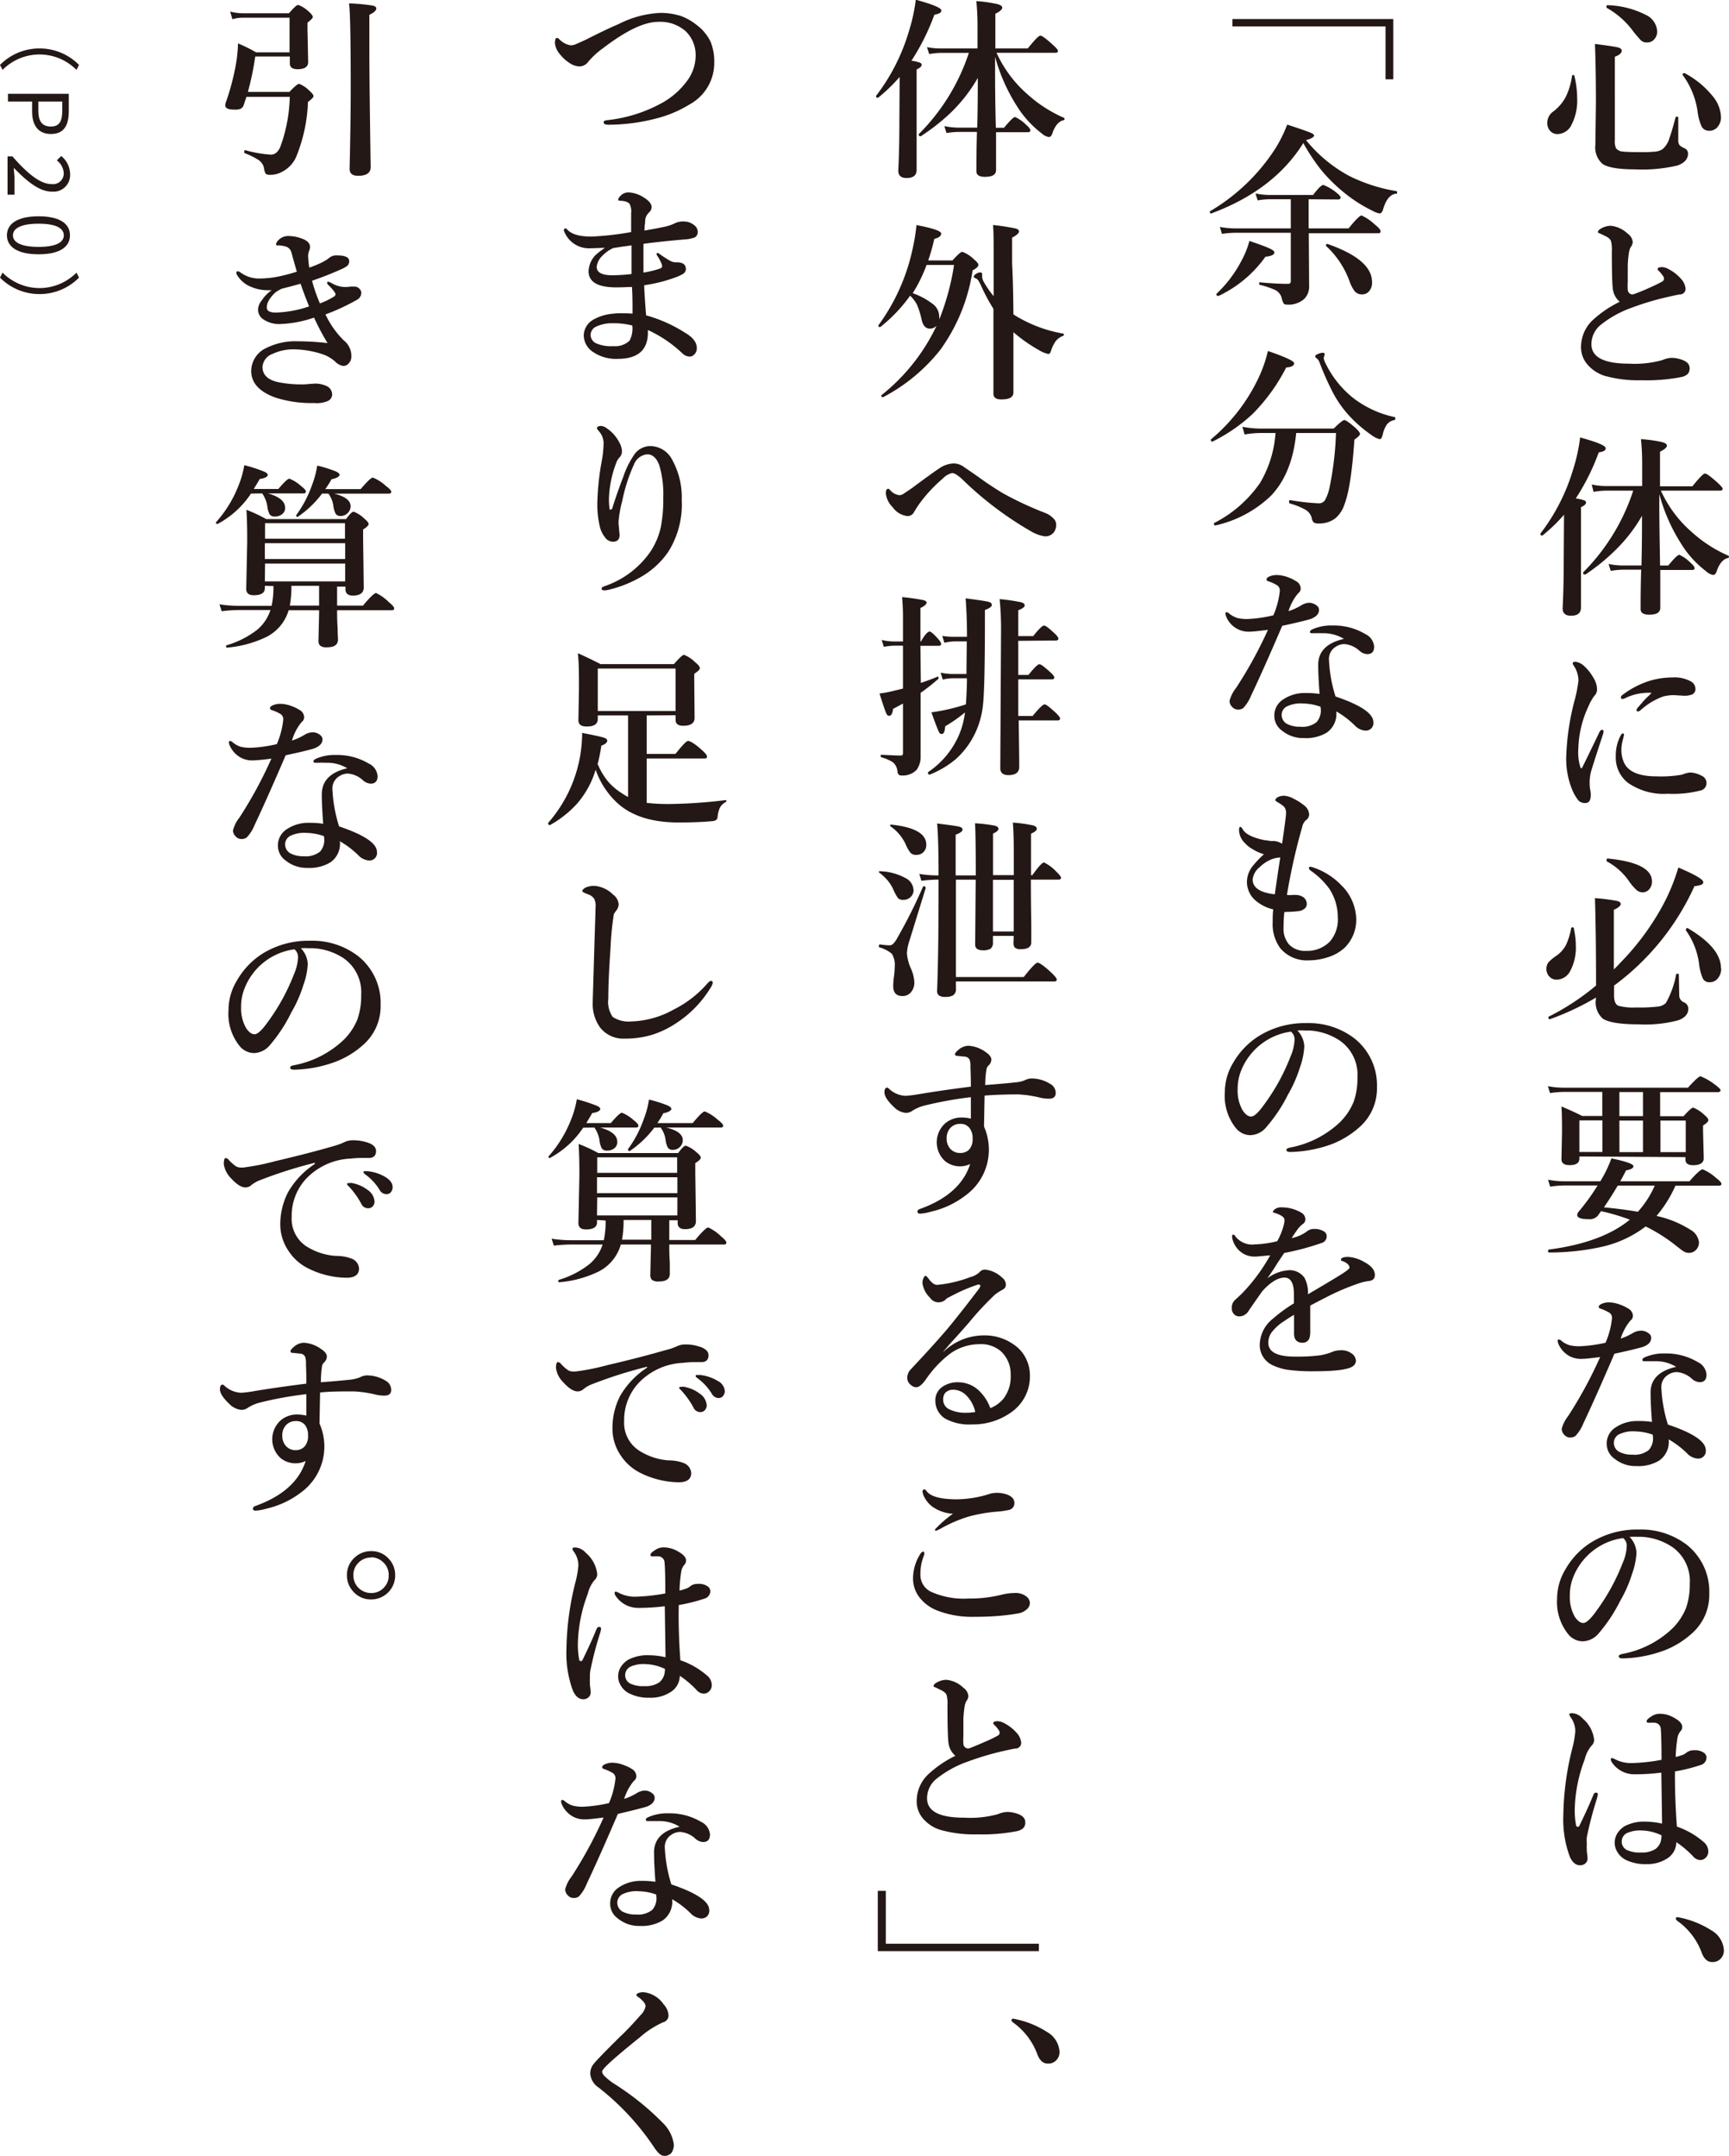 <svg xmlns="http://www.w3.org/2000/svg" width="249.84" height="311.49" viewBox="0 0 249.84 311.49"><defs><style>.cls-1{fill:#231815;}</style></defs><g id="レイヤー_2" data-name="レイヤー 2"><g id="text"><path class="cls-1" d="M5.71,7a8,8,0,0,1,5.71,2.38l-.37.72a7.51,7.51,0,0,0-10.68,0L0,9.38A8,8,0,0,1,5.71,7Z"/><path class="cls-1" d="M9.94,13.55v2.51c0,2-.66,3.3-2.58,3.3S4.64,18,4.64,16.12V14.67H1.15V13.55ZM5.54,16c0,1.55.56,2.28,1.82,2.28S9,17.47,9,15.93V14.67H5.54Z"/><path class="cls-1" d="M1.8,22.6c2.41,2.76,4.16,4,5.67,4A1.55,1.55,0,0,0,9.21,25a2.44,2.44,0,0,0-1-1.82l.63-.64a3.4,3.4,0,0,1,1.29,2.59,2.41,2.41,0,0,1-2.6,2.56C5.76,27.7,4,26.32,2,24.26c0,.45.09,1,.09,1.44v2.43h-1V22.6Z"/><path class="cls-1" d="M5.58,31.25c3.06,0,4.53,1.07,4.53,2.75s-1.49,2.74-4.53,2.74S1,35.67,1,34,2.52,31.25,5.58,31.25Zm0,4.42c2.56,0,3.64-.67,3.64-1.67s-1.08-1.68-3.64-1.68S1.87,33,1.87,34,3,35.67,5.58,35.67Z"/><path class="cls-1" d="M5.71,42.49A8,8,0,0,1,0,40.11l.37-.72a7.51,7.51,0,0,0,10.68,0l.37.72A8,8,0,0,1,5.71,42.49Z"/><path class="cls-1" d="M227.49,10.92a14,14,0,0,1,.41,3.32,7.6,7.6,0,0,1-.82,3.8,2.29,2.29,0,0,1-2,1.33,1.39,1.39,0,0,1-1.14-.52,1.68,1.68,0,0,1-.36-1.11,2,2,0,0,1,.8-1.58,6.33,6.33,0,0,0,1.92-2.26,10.2,10.2,0,0,0,.86-2.94c0-.08.08-.12.2-.12S227.47,10.87,227.49,10.92Zm16.43,11.25c0,.8-.51,1.38-1.52,1.74a22.16,22.16,0,0,1-6.12.56c-2.43,0-4-.27-4.75-.82a3.17,3.17,0,0,1-1-2.71l.08-6.07q0-4.92-.14-8.52,2.85.36,3.36.51t.51.45c0,.36-.34.65-1,.89V20.27a2.44,2.44,0,0,0,.18,1.16,1.38,1.38,0,0,0,1,.47c.42.05,1.29.08,2.6.08a18,18,0,0,0,2-.07,2.38,2.38,0,0,0,1.11-.35,3.28,3.28,0,0,0,1-1.6c.2-.53.5-1.53.89-3,0-.06.08-.1.18-.1s.21,0,.21.13l0,3.21a1.17,1.17,0,0,0,.19.78,2.25,2.25,0,0,0,.67.42A.84.84,0,0,1,243.92,22.17ZM239.46,4.54A1.61,1.61,0,0,1,239,5.72a1.27,1.27,0,0,1-1,.41,1.21,1.21,0,0,1-.87-.28,18.6,18.6,0,0,1-1.34-1.6,12,12,0,0,0-3.61-3.11s-.06-.06-.06-.15.05-.24.15-.24a13,13,0,0,1,5.53,1.39A2.79,2.79,0,0,1,239.46,4.54Zm9.22,12.34a2.12,2.12,0,0,1-.54,1.52,1.5,1.5,0,0,1-1.14.49,1.18,1.18,0,0,1-1.11-.6,7.37,7.37,0,0,1-.6-2.28,11.74,11.74,0,0,0-2.16-5.2l0,0c0-.16.1-.25.29-.25l0,0a13,13,0,0,1,4,3.26A5,5,0,0,1,248.68,16.88Z"/><path class="cls-1" d="M234.05,43.6a2.87,2.87,0,0,1-1-1.9c-.09-.7-.14-2.49-.14-5.36a5.13,5.13,0,0,0-.11-1.45c-.07-.29-.34-.55-.82-.78s-.65-.32-.83-.39-.26-.12-.26-.2.12-.31.37-.45a2.89,2.89,0,0,1,1.5-.45,4.16,4.16,0,0,1,2.45,1.15,1.62,1.62,0,0,1,.72,1.23,1.53,1.53,0,0,1-.34.78,3.38,3.38,0,0,0-.22.79,16.72,16.72,0,0,0-.16,1.74c0,1.18,0,2,0,2.42a8.69,8.69,0,0,0,0,1.13.69.69,0,0,0,.78.67,24.88,24.88,0,0,0,2.45-1,18,18,0,0,0,1.76-.86.48.48,0,0,0,.25-.41.62.62,0,0,0-.11-.33,3.79,3.79,0,0,0-.56-.7c-.18-.16-.26-.27-.26-.32,0-.21.21-.32.64-.32a2.22,2.22,0,0,1,1,.32,6.08,6.08,0,0,1,1.76,1.39,2.39,2.39,0,0,1,.64,1.39.8.8,0,0,1-.78.85c-.19,0-.78.14-1.76.36a39,39,0,0,0-5.13,1.52,15.39,15.39,0,0,0-4.7,2.61,3.59,3.59,0,0,0-1.23,2.7q0,2.8,5.37,2.81a15,15,0,0,0,4.87-.51,3.8,3.8,0,0,1,1.33-.33,4.53,4.53,0,0,1,1.42.25q1.2.39,1.2,1.23a1.19,1.19,0,0,1-.27.85,2,2,0,0,1-1,.46,26.24,26.24,0,0,1-5.66.45,18.12,18.12,0,0,1-5.24-.61,5.37,5.37,0,0,1-2.52-1.58,3.78,3.78,0,0,1-1-2.59,5.34,5.34,0,0,1,1.71-3.93A16.36,16.36,0,0,1,234.05,43.6Z"/><path class="cls-1" d="M226,74.37a24.23,24.23,0,0,1-3.11,3l-.07,0c-.16,0-.23-.08-.23-.22a.13.13,0,0,1,0-.06,28.53,28.53,0,0,0,4.74-9.31,25.29,25.29,0,0,0,1-4.58c2.46.68,3.69,1.19,3.69,1.55s-.33.5-1,.61a32.51,32.51,0,0,1-3.32,6.66,5.43,5.43,0,0,1,1.26.29.32.32,0,0,1,.22.3c0,.23-.25.45-.73.67v14.5c0,.79-.48,1.18-1.45,1.18-.8,0-1.2-.36-1.2-1.07q.16-3,.16-7.35Zm13.77-2.91V73q0,2.55.11,8.71h1.18c.83-1,1.36-1.55,1.6-1.55a5.22,5.22,0,0,1,1.57,1.1c.43.37.64.64.64.82s-.12.27-.37.27h-4.59c0,1,0,2.18,0,3.64,0,1,0,1.63,0,1.82,0,.69-.54,1-1.61,1q-1.23,0-1.23-.81c0-1.1,0-3,.08-5.69h-2.64a11.82,11.82,0,0,0-1.76.17l-.31-1a9.34,9.34,0,0,0,2,.22h2.75q.08-3,.08-7.18a22.54,22.54,0,0,1-3.8,4.92A29.13,29.13,0,0,1,229.1,83L229,83a.21.21,0,0,1-.24-.24.07.07,0,0,1,0-.06A29.72,29.72,0,0,0,236,70.89h-4a11.71,11.71,0,0,0-1.73.17L230,70a9.3,9.3,0,0,0,1.94.22h5.35V67a34.92,34.92,0,0,0-.17-3.55,19.66,19.66,0,0,1,3.08.43c.45.13.67.3.67.52s-.35.56-1,.86v5h4.68c1-1.23,1.58-1.84,1.82-1.84s.79.4,1.68,1.2c.58.51.87.85.87,1s-.12.27-.37.27H240a17.5,17.5,0,0,0,4.48,6,19.47,19.47,0,0,0,5.25,3.39.15.15,0,0,1,.1.16.16.16,0,0,1-.12.18q-1,.19-1.59,1.74a1.93,1.93,0,0,1-.26.57.42.42,0,0,1-.35.13,2,2,0,0,1-1-.54,14.52,14.52,0,0,1-3.61-4A25.67,25.67,0,0,1,239.79,71.46Z"/><path class="cls-1" d="M231.66,106q-1.64,5-1.79,5.61a6.59,6.59,0,0,0-.17,1.56c0,.07,0,.38.08.93a3.35,3.35,0,0,1,.09.67c0,.84-.24,1.25-.78,1.25a1.31,1.31,0,0,1-1-.36,6.47,6.47,0,0,1-.83-1.37,11.73,11.73,0,0,1-.93-5.24,35.91,35.91,0,0,1,1.2-7.86,21.07,21.07,0,0,0,.56-2.86,4,4,0,0,0-.72-2.21.5.5,0,0,1-.11-.29c0-.14.13-.22.39-.22a2.31,2.31,0,0,1,1.34.7A6.76,6.76,0,0,1,230.29,98a3.15,3.15,0,0,1,.48,1.55,1.28,1.28,0,0,1-.4,1,7.7,7.7,0,0,0-.86,1.55,15.22,15.22,0,0,0-1.44,6,7.38,7.38,0,0,0,.32,2.83s.06.08.11.08a.14.14,0,0,0,.11-.08c.24-.47,1.08-2.18,2.51-5.16.1-.22.24-.32.4-.32s.19.09.19.28A1.25,1.25,0,0,1,231.66,106Zm3,.21a1.89,1.89,0,0,1-.06.23c0,.15-.06.27-.08.38a5.4,5.4,0,0,0-.23,1.48,4.43,4.43,0,0,0,.34,1.79q.87,2.09,4.79,2.08a16.93,16.93,0,0,0,3.65-.25,4.22,4.22,0,0,1,1.14-.31,3.69,3.69,0,0,1,1.63.45,1.16,1.16,0,0,1,.75,1.07,1.08,1.08,0,0,1-.86,1.08,15.71,15.71,0,0,1-4.71.47,9.05,9.05,0,0,1-5.8-1.59,4.62,4.62,0,0,1-1.74-3.81,6.1,6.1,0,0,1,.7-3c.12-.21.22-.32.31-.32S234.68,106.05,234.68,106.24Zm3.95-6.11a7.76,7.76,0,0,0-3.56.67,1.88,1.88,0,0,1-.58.22.22.22,0,0,1-.25-.25c0-.12.11-.26.34-.42a13,13,0,0,1,3.49-1.85,11.38,11.38,0,0,1,3.61-.59,4.85,4.85,0,0,1,2.72.6,1.27,1.27,0,0,1,.61,1,.86.86,0,0,1-.46.85,3,3,0,0,1-1.25.19l-1.31-.08a6,6,0,0,0-1.65.19,9.82,9.82,0,0,0-3.28,2,.61.61,0,0,1-.37.16.17.17,0,0,1-.19-.19.67.67,0,0,1,.19-.37c.16-.19.45-.52.87-1S238.36,100.45,238.63,100.13Z"/><path class="cls-1" d="M227.4,134.06a12.2,12.2,0,0,1,.31,2.61,7.12,7.12,0,0,1-.8,3.59,2.23,2.23,0,0,1-1.95,1.28,1.39,1.39,0,0,1-1.12-.49,1.65,1.65,0,0,1-.1-2,6.43,6.43,0,0,1,1.11-.93,4.46,4.46,0,0,0,1.45-1.62,10.26,10.26,0,0,0,.74-2.4c0-.08.08-.12.2-.12S227.39,134,227.4,134.06Zm3.22,10.07a38.59,38.59,0,0,1-6.67,3.13h0c-.14,0-.21-.1-.21-.28a.08.08,0,0,1,0-.07,35.06,35.06,0,0,0,6.89-4.52q0-7.56-.16-12.63a29,29,0,0,1,3.21.41c.35.09.52.24.52.45s-.32.55-1,.82v8.62c.31-.29.6-.59.88-.9a37.27,37.27,0,0,0,6-8,28.38,28.38,0,0,0,2.44-5.82q3.6,1.53,3.6,2.1a.38.38,0,0,1-.27.38,3.78,3.78,0,0,1-1,.21,36.48,36.48,0,0,1-11.62,14.37v1.42c0,.82.21,1.32.64,1.5a8.54,8.54,0,0,0,2.62.24,22.49,22.49,0,0,0,3.23-.15,1.85,1.85,0,0,0,1-.5,13.06,13.06,0,0,0,1.48-4.12c0-.07.06-.1.17-.1s.22,0,.22.12l.06,3a1.06,1.06,0,0,0,.67,1,1,1,0,0,1,.64.92c0,.77-.48,1.33-1.45,1.68a18.43,18.43,0,0,1-5.66.59q-4,0-5.25-.83a3.13,3.13,0,0,1-1-2.76Zm8.09-16.78a1.66,1.66,0,0,1-.44,1.18,1.21,1.21,0,0,1-.93.39,1.31,1.31,0,0,1-.88-.35,7.45,7.45,0,0,1-1.14-1.36,9.25,9.25,0,0,0-3.16-2.77.14.14,0,0,1,0-.13c0-.18,0-.27.16-.27Q238.71,124.67,238.71,127.35Zm10,12.54a2.16,2.16,0,0,1-.52,1.51,1.45,1.45,0,0,1-1.14.51,1,1,0,0,1-1-.56,7.48,7.48,0,0,1-.54-2.13,10.6,10.6,0,0,0-1.9-4.8.13.13,0,0,1,0-.06c0-.18.08-.27.25-.27h0Q248.68,136.92,248.68,139.89Z"/><path class="cls-1" d="M228.22,167.09v.31c0,.63-.47.94-1.42.94q-1.17,0-1.17-.87l.08-3.88c0-1.21,0-2.45-.08-3.72,1,.41,2,.86,3,1.37h2.9v-3.48h-5.62a14.55,14.55,0,0,0-1.93.17l-.31-1a12.11,12.11,0,0,0,2.24.22h18c1-1.1,1.6-1.65,1.81-1.65a8.35,8.35,0,0,1,2,1.14c.6.43.9.72.9.88s-.12.27-.37.27h-8.36v3.48h3.39c.73-.82,1.19-1.24,1.39-1.24a4.8,4.8,0,0,1,1.55,1c.43.35.64.62.64.81s-.25.44-.77.78v.78l.1,3.95c0,.65-.51,1-1.54,1-.73,0-1.1-.27-1.1-.8v-.37Zm3.16,7.86-.5.7a1.56,1.56,0,0,1-1.32.5c-1.1,0-1.65-.2-1.65-.61a.73.73,0,0,1,.19-.46,31,31,0,0,0,2.75-3.8h-4.92a14.55,14.55,0,0,0-1.93.17l-.31-1a12,12,0,0,0,2.24.22h5.32l.39-.67a17.78,17.78,0,0,0,1.21-2.64c2.12.45,3.18.82,3.18,1.12s-.35.48-1.07.62c-.18.37-.46.9-.83,1.57h10c1-1.16,1.68-1.73,1.9-1.73a6.87,6.87,0,0,1,1.92,1.23c.53.41.8.7.8.87s-.12.27-.37.27h-6.28a18,18,0,0,1-2.73,4.37,15.1,15.1,0,0,1,4.9,2,2.38,2.38,0,0,1,1.23,1.79,1.54,1.54,0,0,1-.45,1.14,1.43,1.43,0,0,1-1,.41,1.56,1.56,0,0,1-.86-.28c-.17-.11-.49-.36-1-.76a24,24,0,0,0-4.39-2.78,16.39,16.39,0,0,1-6.24,2.92,34.79,34.79,0,0,1-7.76.84c-.07,0-.1-.07-.1-.2s0-.2.1-.22q7.67-1,11.71-4.32A29.15,29.15,0,0,0,231.38,175Zm.17-8.51v-4.56h-3.33v4.56Zm.23,8c1.79.17,3.43.38,4.89.64a14,14,0,0,0,2.44-3.78h-5.35C233.13,172.38,232.47,173.42,231.78,174.42Zm5.63-13.18v-3.48H234v3.48Zm-3.4,5.2h3.4v-4.56H234Zm9.58,0v-4.56h-3.66v4.56Z"/><path class="cls-1" d="M237.21,192.26a1.75,1.75,0,0,1,1.08.43.77.77,0,0,1,.31.58q0,.89-1.17,1.32c-.49.16-1.87.51-4.15,1q-2.66,6.21-4.51,10.12a5.72,5.72,0,0,1-1.12,1.76,1.2,1.2,0,0,1-.72.22,1.07,1.07,0,0,1-.87-.37,1.2,1.2,0,0,1-.39-.89,5,5,0,0,1,.93-1.84,62.32,62.32,0,0,0,4.62-8.52c-1.35.17-2.2.26-2.56.26a3.56,3.56,0,0,1-1.82-.37,3.69,3.69,0,0,1-1.65-1.79,1.32,1.32,0,0,1-.11-.48c0-.11.06-.16.19-.16a.62.62,0,0,1,.32.16,3.3,3.3,0,0,0,1.25.68,6.41,6.41,0,0,0,1.37.14A20.5,20.5,0,0,0,232,194a11.89,11.89,0,0,0,.93-3.53.9.9,0,0,0-.33-.78,6.83,6.83,0,0,0-1.37-.63c-.14-.05-.22-.14-.22-.24s.1-.27.29-.37a2.54,2.54,0,0,1,1.23-.28,4.86,4.86,0,0,1,1.56.32,6,6,0,0,1,1.24.6,1.22,1.22,0,0,1,.62,1,.84.84,0,0,1-.37.72,7.6,7.6,0,0,0-1.39,2.59,9.1,9.1,0,0,0,1.84-.85A2.33,2.33,0,0,1,237.21,192.26Zm5,5.23a5.51,5.51,0,0,0-2.76-.82l-.42,0c-.32,0-.62,0-.9,0l-.54,0c-.18,0-.27-.06-.27-.19s.11-.27.34-.37a6.71,6.71,0,0,1,2.91-.56,8.91,8.91,0,0,1,4.73,1.23,2.2,2.2,0,0,1,1.29,1.82c0,.73-.33,1.1-1,1.1a1.85,1.85,0,0,1-1.08-.46,3.67,3.67,0,0,0-2.18-1,2.27,2.27,0,0,0-1.26.37,2.08,2.08,0,0,0-1,2,20.84,20.84,0,0,0,.94,5.21q5.48,1.84,5.47,3.69a1.08,1.08,0,0,1-1.09,1.23h-.08a2.34,2.34,0,0,1-1.55-.78,13.13,13.13,0,0,0-2.64-2,3.27,3.27,0,0,1-1.39,3.08,5.82,5.82,0,0,1-3.26.78,4.8,4.8,0,0,1-3.18-1.07,2.6,2.6,0,0,1-1.12-2.12,2.73,2.73,0,0,1,1.17-2.32,5.61,5.61,0,0,1,3.37-1,12.59,12.59,0,0,1,2,.13c-.13-1.73-.2-3.12-.2-4.17Q238.46,198.34,242.18,197.49Zm-3.37,9.8a7.89,7.89,0,0,0-2.53-.48,4.62,4.62,0,0,0-2.41.45,1.39,1.39,0,0,0-.7,1.18,1.48,1.48,0,0,0,.7,1.28,3.92,3.92,0,0,0,2,.45,3.27,3.27,0,0,0,2.35-.67,2.53,2.53,0,0,0,.61-1.81A3.9,3.9,0,0,0,238.81,207.29Z"/><path class="cls-1" d="M235.47,222.05a3.47,3.47,0,0,1,1,2.3,10.49,10.49,0,0,1-.62,3,19.24,19.24,0,0,1-1.76,4A22.51,22.51,0,0,1,231,236a3.11,3.11,0,0,1-2.32,1.14,2.73,2.73,0,0,1-2.12-1.09A7.39,7.39,0,0,1,225,231a8.17,8.17,0,0,1,1.2-4.25A11,11,0,0,1,230,222.8a12.59,12.59,0,0,1,6.76-1.81,10.93,10.93,0,0,1,6.95,2.18,8.64,8.64,0,0,1,3.28,7.11,7.41,7.41,0,0,1-2.57,5.77,12.67,12.67,0,0,1-4.16,2.49,18.61,18.61,0,0,1-5.74,1.07c-.41,0-.61-.1-.61-.29s.17-.27.53-.36a14.19,14.19,0,0,0,7.2-3.66,8.76,8.76,0,0,0,2-3,10.27,10.27,0,0,0,.53-3.48,6,6,0,0,0-2.46-5.26,8.81,8.81,0,0,0-4.49-1.52h-.68A10.31,10.31,0,0,0,235.47,222.05Zm-.93.17a9.05,9.05,0,0,0-7.22,5.68,7.08,7.08,0,0,0-.48,2.66,5.79,5.79,0,0,0,.7,3c.4.62.82.93,1.25.93s1.08-.6,1.92-1.79a29.62,29.62,0,0,0,3.76-6.87,6.75,6.75,0,0,0,.59-2.38A1.41,1.41,0,0,0,234.54,222.22Z"/><path class="cls-1" d="M230.85,259.4a4.44,4.44,0,0,1-.11.51,53.32,53.32,0,0,0-1.45,5.55,5.34,5.34,0,0,0,0,.81v.39a3.06,3.06,0,0,0,0,.47c0,.2,0,.33,0,.41a6.05,6.05,0,0,1,.11,1,.89.89,0,0,1-.31.68,1.11,1.11,0,0,1-.76.28q-.95,0-1.5-1.26a15.5,15.5,0,0,1-.93-6,41.29,41.29,0,0,1,1.28-9.57,14.34,14.34,0,0,0,.45-2.53,3.44,3.44,0,0,0-.65-2,1.18,1.18,0,0,1-.22-.45c0-.11.15-.17.45-.17a2.22,2.22,0,0,1,1.49.78,4.68,4.68,0,0,1,1.65,3.07,1.2,1.2,0,0,1-.42.9,4.82,4.82,0,0,0-.94,1.93,21.43,21.43,0,0,0-1.44,7.23,11.44,11.44,0,0,0,.19,2.27c0,.16.14.24.26.24a.24.24,0,0,0,.22-.16c.73-1.48,1.4-2.94,2-4.4.11-.27.23-.39.37-.37A.25.25,0,0,1,230.85,259.4Zm11.46,4.51a11.69,11.69,0,0,1,4,2.34,1.79,1.79,0,0,1,.54,1.26,1.2,1.2,0,0,1-.43.94,1.08,1.08,0,0,1-.75.29,1.45,1.45,0,0,1-1-.51,14,14,0,0,0-2.44-2.07,2.82,2.82,0,0,1-1.36,2.38,5.32,5.32,0,0,1-3,.79,6.33,6.33,0,0,1-3-.64,3,3,0,0,1-1.15-1.1,2.55,2.55,0,0,1-.4-1.35,2.6,2.6,0,0,1,.52-1.55,3.36,3.36,0,0,1,.9-.83,6.05,6.05,0,0,1,3.07-.67,11.7,11.7,0,0,1,2.36.29l-.11-7.37a29.7,29.7,0,0,1-3.77.24,3.89,3.89,0,0,1-3.34-1.68.88.88,0,0,1-.19-.45c0-.14.06-.22.17-.22a2.36,2.36,0,0,1,.53.22,5,5,0,0,0,2.4.51,26.81,26.81,0,0,0,4.23-.47c0-2.54-.06-4-.11-4.43a.93.93,0,0,0-.89-.93,5,5,0,0,0-.59,0l-.34,0a.2.2,0,0,1-.22-.22c0-.18.24-.42.7-.7a2.12,2.12,0,0,1,1.15-.37,4,4,0,0,1,2,.51c.86.45,1.29.91,1.29,1.37a.86.86,0,0,1-.25.64,2,2,0,0,0-.45,1.06,20,20,0,0,0-.24,2.64c.21,0,.56-.14,1-.28a2,2,0,0,0,.59-.36,1.74,1.74,0,0,1,1.09-.31,2.21,2.21,0,0,1,1.42.38.87.87,0,0,1,.35.68,1.13,1.13,0,0,1-.84,1.07,25,25,0,0,1-3.72.93Q242,259.61,242.31,263.91Zm-2.22,1.26a7,7,0,0,0-2.87-.7,4.66,4.66,0,0,0-2,.32,1.37,1.37,0,0,0-.16,2.49,4.37,4.37,0,0,0,2.11.37,3.43,3.43,0,0,0,2.09-.54,2.15,2.15,0,0,0,.75-1.17A4,4,0,0,0,240.09,265.17Z"/><path class="cls-1" d="M242.4,277.55q-.24-.21-.24-.3c0-.18.08-.26.24-.26a13.48,13.48,0,0,1,4.91,1.92,3.54,3.54,0,0,1,1.79,2.83,1.7,1.7,0,0,1-.49,1.28,1.58,1.58,0,0,1-1.19.46c-.66,0-1.15-.42-1.49-1.26A9.73,9.73,0,0,0,242.4,277.55Z"/><path class="cls-1" d="M201.33,11.46h-1.12V3.82H178.09V2.75h23.24Z"/><path class="cls-1" d="M188.33,20.67Q184.07,27.49,175,30.85l0,0c-.11,0-.17-.08-.17-.22a.11.11,0,0,1,0-.1,28.2,28.2,0,0,0,8.73-8A19.24,19.24,0,0,0,186,18c2,.65,3.1,1.05,3.44,1.2s.44.26.44.41-.39.45-1.16.63A20.46,20.46,0,0,0,195,25.44a23.84,23.84,0,0,0,6.77,2.17c.07,0,.11.09.11.21s0,.16-.11.16c-.88.08-1.52.86-1.93,2.33-.13.35-.29.53-.48.53a3.18,3.18,0,0,1-1-.37,20.88,20.88,0,0,1-4.33-2.8,22.69,22.69,0,0,1-3.28-3.31A28.85,28.85,0,0,1,188.33,20.67Zm-4.18,15.81c0,.31-.43.52-1.3.62a17.46,17.46,0,0,1-6.75,5.65H176c-.15,0-.23-.07-.23-.22a.09.09,0,0,1,0-.07,18,18,0,0,0,3.65-4.84,12.94,12.94,0,0,0,1.12-2.81c1.5.51,2.49.88,2.95,1.1S184.15,36.31,184.15,36.48Zm4.95-7.69V33h5.77c1-1.24,1.64-1.87,1.87-1.87a7,7,0,0,1,1.9,1.29c.57.45.85.77.85,1s-.12.28-.37.28h-10l.05,7.59a2.51,2.51,0,0,1-.72,1.91,3.42,3.42,0,0,1-2.49.81c-.26,0-.42-.07-.49-.2a2.72,2.72,0,0,1-.28-.82,1.87,1.87,0,0,0-.9-1.08,12.39,12.39,0,0,0-2.23-.75c-.07,0-.11-.08-.11-.2s0-.17.11-.17c1.56.15,2.92.22,4.09.22.25,0,.37-.14.37-.42V33.63h-8a14.3,14.3,0,0,0-1.95.16l-.3-1a12.91,12.91,0,0,0,2.25.21h8V28.79h-3.13a10.71,10.71,0,0,0-1.66.16l-.31-1a10.82,10.82,0,0,0,2,.22h6.32c.75-1,1.24-1.45,1.49-1.45a6.78,6.78,0,0,1,1.74,1c.5.38.75.65.75.82s-.12.28-.37.28Zm9.16,12a1.83,1.83,0,0,1-.45,1.31,1.24,1.24,0,0,1-1,.43,1.31,1.31,0,0,1-1.08-.48,5.46,5.46,0,0,1-.72-1.4,12.9,12.9,0,0,0-3.4-5.12.1.1,0,0,1,0-.09c0-.13.06-.2.19-.2h0C196.12,36.74,198.26,38.58,198.26,40.75Z"/><path class="cls-1" d="M187,52.48c0,.36-.38.56-1.15.62A26.68,26.68,0,0,1,181,59.81a24.3,24.3,0,0,1-5.81,4l0,0c-.15,0-.22-.09-.22-.25a.14.14,0,0,1,0-.07,26,26,0,0,0,6.79-8.69,18.73,18.73,0,0,0,1.45-4.09C185.73,51.58,187,52.16,187,52.48Zm.3,10.08q-.57,5.88-3.69,9.11a16.89,16.89,0,0,1-8,4.25c-.12,0-.19-.06-.19-.25a.11.11,0,0,1,0-.09,18,18,0,0,0,6.66-5.81,16.31,16.31,0,0,0,2.23-7.21h-2.12a13.36,13.36,0,0,0-2.35.22l-.31-1.12a13.76,13.76,0,0,0,2.58.26h10.61q1.26-1.23,1.53-1.23c.21,0,.74.37,1.6,1.12.45.42.67.71.67.89s-.27.43-.81.82c-.31,4.59-.79,7.73-1.46,9.42A4.37,4.37,0,0,1,193,74.85a3.71,3.71,0,0,1-2.41.78,1.33,1.33,0,0,1-.75-.14,1.15,1.15,0,0,1-.29-.64,2,2,0,0,0-.94-1.22,10.88,10.88,0,0,0-2.26-.9s-.08-.07-.08-.19,0-.3.14-.29a31.31,31.31,0,0,0,4.15.47,1,1,0,0,0,.94-.53,6.72,6.72,0,0,0,.63-1.8,46.29,46.29,0,0,0,.92-7.83Zm14.24-2.3c.05,0,.08.07.08.18s0,.23-.13.25a1.78,1.78,0,0,0-1.08.63,3.94,3.94,0,0,0-.57,1.32c-.12.54-.27.81-.46.81a3.23,3.23,0,0,1-1.24-.62,19.51,19.51,0,0,1-3-2.57,15.87,15.87,0,0,1-2.5-3.47,41.18,41.18,0,0,1-2-4.51,1.52,1.52,0,0,0-.37-.51.34.34,0,0,1-.22-.3c0-.12.15-.23.45-.35a1.77,1.77,0,0,1,.64-.15c.19,0,.28.07.28.22l-.14.5a1.61,1.61,0,0,0,.17.62,14.54,14.54,0,0,0,4.11,5.21A14.84,14.84,0,0,0,201.53,60.26Z"/><path class="cls-1" d="M189.21,87.09a1.8,1.8,0,0,1,1.08.42.79.79,0,0,1,.31.59c0,.59-.39,1-1.17,1.32-.49.16-1.87.51-4.15,1q-2.66,6.21-4.51,10.11a5.81,5.81,0,0,1-1.12,1.77,1.2,1.2,0,0,1-.72.22,1.1,1.1,0,0,1-.87-.37,1.21,1.21,0,0,1-.39-.89,5,5,0,0,1,.93-1.85A61.66,61.66,0,0,0,183.22,91c-1.35.17-2.2.26-2.56.26a3.49,3.49,0,0,1-3.47-2.16,1.37,1.37,0,0,1-.11-.48c0-.11.06-.17.19-.17a.66.66,0,0,1,.32.17,3.45,3.45,0,0,0,1.25.68,6.41,6.41,0,0,0,1.37.14,19.86,19.86,0,0,0,3.79-.54,11.78,11.78,0,0,0,.93-3.52.9.9,0,0,0-.33-.78,5.84,5.84,0,0,0-1.37-.63c-.14-.06-.22-.14-.22-.25s.1-.27.29-.37a2.65,2.65,0,0,1,1.23-.27,5.1,5.1,0,0,1,1.56.31,6.51,6.51,0,0,1,1.24.61,1.22,1.22,0,0,1,.62,1,.84.84,0,0,1-.37.72,7.4,7.4,0,0,0-1.39,2.58,8.56,8.56,0,0,0,1.84-.84A2.33,2.33,0,0,1,189.21,87.09Zm5,5.22a5.72,5.72,0,0,0-2.76-.82H191a8.52,8.52,0,0,0-.9,0l-.54,0c-.18,0-.27-.06-.27-.19s.11-.27.34-.37a6.71,6.71,0,0,1,2.91-.56,8.91,8.91,0,0,1,4.73,1.23,2.2,2.2,0,0,1,1.29,1.82c0,.73-.33,1.09-1,1.09a1.82,1.82,0,0,1-1.08-.45,3.67,3.67,0,0,0-2.18-1,2.19,2.19,0,0,0-1.26.37,2.07,2.07,0,0,0-1,2,20.71,20.71,0,0,0,.94,5.2c3.65,1.23,5.47,2.47,5.47,3.7a1.08,1.08,0,0,1-1.09,1.23h-.08a2.34,2.34,0,0,1-1.55-.78,13.13,13.13,0,0,0-2.64-2,3.28,3.28,0,0,1-1.39,3.08,5.82,5.82,0,0,1-3.26.78,4.8,4.8,0,0,1-3.18-1.07,2.6,2.6,0,0,1-1.12-2.12,2.73,2.73,0,0,1,1.17-2.32,5.54,5.54,0,0,1,3.37-1,12.59,12.59,0,0,1,2,.13c-.13-1.73-.2-3.12-.2-4.17Q190.46,93.17,194.18,92.31Zm-3.37,9.81a7.89,7.89,0,0,0-2.53-.48,4.62,4.62,0,0,0-2.41.45,1.39,1.39,0,0,0-.7,1.17,1.48,1.48,0,0,0,.7,1.29,3.92,3.92,0,0,0,2,.45,3.27,3.27,0,0,0,2.35-.67,2.55,2.55,0,0,0,.61-1.82A3.84,3.84,0,0,0,190.81,102.12Z"/><path class="cls-1" d="M185.58,131.78c-.07.77-.11,1.53-.11,2.27a3.46,3.46,0,0,0,.78,2.39,3.14,3.14,0,0,0,2.46.94,4.56,4.56,0,0,0,3.45-1.34,4.85,4.85,0,0,0,1.15-3.52,7.42,7.42,0,0,0-1.26-4.16,11,11,0,0,0-2.62-2.54c-.2-.14-.29-.27-.29-.4s.07-.19.22-.19a2.11,2.11,0,0,1,.42.11,10,10,0,0,1,4.06,2.58,7.06,7.06,0,0,1,2.13,4.76,5.66,5.66,0,0,1-1.65,4.23,6.26,6.26,0,0,1-2.54,1.42,8.76,8.76,0,0,1-2.64.42A5,5,0,0,1,185,137a5.89,5.89,0,0,1-1.1-3.73c0-.54,0-1.17.08-1.88A6.06,6.06,0,0,1,181.3,130a3.59,3.59,0,0,1-1.12-2.59,3.75,3.75,0,0,1,.78-2.21,13.93,13.93,0,0,1,1.68-1.78,6.22,6.22,0,0,1-1.55-.68,4.34,4.34,0,0,1-1.19-.92,2.7,2.7,0,0,1-.86-1.87c0-.32.06-.48.19-.48s.21.14.39.42c.43.67,1.48,1.17,3.16,1.51.26,0,.54.08.86.11l.49,0a2.65,2.65,0,0,1,1.13.39q.56-3.81.57-4.35a1.39,1.39,0,0,0-.29-1,4.49,4.49,0,0,0-.87-.61c-.27-.17-.4-.28-.4-.34s.12-.27.37-.43a2,2,0,0,1,1-.19,3.35,3.35,0,0,1,1.33.44,7.75,7.75,0,0,1,1.42.9,1.78,1.78,0,0,1,.78,1.33,1,1,0,0,1-.48.86,1.86,1.86,0,0,0-.53,1,87.59,87.59,0,0,0-2.2,9.8,5.71,5.71,0,0,0,.76,0,4.41,4.41,0,0,1,.66,0,1.92,1.92,0,0,1,1,.35,1.23,1.23,0,0,1,.45,1,.83.83,0,0,1-.34.64,1.55,1.55,0,0,1-.76.33,15.72,15.72,0,0,1-1.77.12Zm-.61-7.9-.56.08a4.14,4.14,0,0,0-1,.34,5.33,5.33,0,0,0-1.4,1,2.61,2.61,0,0,0-1,1.76c0,1.2,1.07,1.91,3.2,2.15Q184.68,125.87,185,123.88Z"/><path class="cls-1" d="M187.47,148.89a3.45,3.45,0,0,1,1,2.3,10.37,10.37,0,0,1-.62,3,19.1,19.1,0,0,1-1.76,4,22.12,22.12,0,0,1-3.12,4.67,3.09,3.09,0,0,1-2.32,1.15,2.73,2.73,0,0,1-2.12-1.09,7.39,7.39,0,0,1-1.54-5.1,8.18,8.18,0,0,1,1.2-4.26,11.09,11.09,0,0,1,3.79-3.92,12.6,12.6,0,0,1,6.76-1.82,10.88,10.88,0,0,1,6.95,2.19,8.64,8.64,0,0,1,3.28,7.11,7.43,7.43,0,0,1-2.57,5.77,13,13,0,0,1-4.16,2.49,18.61,18.61,0,0,1-5.74,1.06c-.41,0-.61-.09-.61-.28s.17-.28.53-.36a14.27,14.27,0,0,0,7.2-3.66,8.79,8.79,0,0,0,2-3,10.17,10.17,0,0,0,.53-3.47,6,6,0,0,0-2.46-5.26,8.72,8.72,0,0,0-4.49-1.52l-.68,0A7.9,7.9,0,0,0,187.47,148.89Zm-.93.16a9.09,9.09,0,0,0-7.22,5.69,7,7,0,0,0-.48,2.65,5.74,5.74,0,0,0,.7,3c.4.62.82.93,1.25.93s1.08-.59,1.92-1.79a29.37,29.37,0,0,0,3.76-6.86,6.85,6.85,0,0,0,.59-2.38A1.44,1.44,0,0,0,186.54,149.05Z"/><path class="cls-1" d="M193.77,182c0-.26.36-.4,1.07-.4a5.27,5.27,0,0,1,2.23.7c1.06.55,1.6,1.19,1.6,1.92,0,.53-.33.83-1,.88a8.11,8.11,0,0,0-1.55.4,33.65,33.65,0,0,0-4.15,1.76c-1.6.82-2.48,1.28-2.64,1.37,0,.48,0,1.19,0,2.13v1.52a3.57,3.57,0,0,1-.1,1,1,1,0,0,1-1,.72c-.82,0-1.24-.44-1.24-1.34,0-.13,0-.48,0-1.05s0-1.1,0-1.64c-.38.21-.86.52-1.45.92a6.87,6.87,0,0,0-1.78,1.6,2.54,2.54,0,0,0-.49,1.51c0,1.33,1.27,2,3.81,2a25.77,25.77,0,0,0,3.8-.2,8.25,8.25,0,0,0,1.66-.49,3.14,3.14,0,0,1,1.15-.22,2.46,2.46,0,0,1,1.65.48,1.37,1.37,0,0,1,.59,1,1,1,0,0,1-.48.85c-.67.46-2.48.7-5.46.7a26.67,26.67,0,0,1-3.92-.21,8,8,0,0,1-2.1-.63,3.19,3.19,0,0,1-1.93-3.14,4.9,4.9,0,0,1,1.93-3.64,21.26,21.26,0,0,1,3-2.19c0-.33,0-.77,0-1.31,0-1.6-.45-2.41-1.37-2.41s-2,.65-3.17,1.93c-.1.12-.76,1.07-2,2.86a1.58,1.58,0,0,1-1.26.81,1.05,1.05,0,0,1-.86-.32,1.16,1.16,0,0,1-.31-.89,1.46,1.46,0,0,1,.45-1.15c.37-.33.69-.64,1-.93a25.94,25.94,0,0,0,4.09-5.53l-2,.18h-.29a3.13,3.13,0,0,1-1.89-.62,3.4,3.4,0,0,1-1.19-1.65,1.74,1.74,0,0,1-.13-.64c0-.17,0-.25.16-.25s.21.08.32.25a3.06,3.06,0,0,0,2.8,1.15,15.06,15.06,0,0,0,3.24-.46,9.46,9.46,0,0,0,.93-2.29,3.81,3.81,0,0,0,.13-.75.73.73,0,0,0-.24-.48,3,3,0,0,0-.69-.39,3.35,3.35,0,0,0-.58-.2c-.11,0-.17-.06-.17-.14s.07-.17.19-.3a1.42,1.42,0,0,1,1-.34,5.62,5.62,0,0,1,2.83.72,1.17,1.17,0,0,1,.67,1,.81.81,0,0,1-.39.7,3.53,3.53,0,0,0-.76.79c-.29.4-.57.81-.83,1.23a5.55,5.55,0,0,0,2.24-1,1.58,1.58,0,0,1,1-.32,2.48,2.48,0,0,1,1.37.33.83.83,0,0,1,.45.71,1,1,0,0,1-.78,1,37.14,37.14,0,0,1-5.36,1.43c-.59.88-.92,1.38-1,1.49-.46.77-.95,1.5-1.45,2.18a5.81,5.81,0,0,1,3-1.17,2.61,2.61,0,0,1,2.38,1.09,4.64,4.64,0,0,1,.5,2.38Q193,184.65,194,184c.68-.44,1-.72,1-.84a.75.75,0,0,0-.3-.56,1.88,1.88,0,0,0-.82-.42C193.81,182.15,193.77,182.08,193.77,182Z"/><path class="cls-1" d="M130,11.12a24.92,24.92,0,0,1-3.11,3h-.07c-.16,0-.23-.07-.23-.21a.13.13,0,0,1,0-.06,28.53,28.53,0,0,0,4.74-9.31,25.29,25.29,0,0,0,1-4.58c2.46.67,3.69,1.19,3.69,1.54s-.33.51-1,.62a32.77,32.77,0,0,1-3.32,6.66,4.94,4.94,0,0,1,1.26.29.32.32,0,0,1,.22.3c0,.22-.25.45-.73.67v14.5c0,.79-.48,1.18-1.45,1.18-.8,0-1.2-.36-1.2-1.07q.16-3,.16-7.35ZM143.79,8.2V9.75c0,1.69,0,4.6.11,8.71h1.18c.83-1,1.36-1.55,1.6-1.55a5.22,5.22,0,0,1,1.57,1.1c.43.37.64.64.64.82s-.12.27-.37.27h-4.59c0,1,0,2.18,0,3.64,0,1,0,1.62,0,1.81,0,.7-.54,1-1.61,1-.82,0-1.23-.26-1.23-.8,0-1.11,0-3,.08-5.69h-2.64a11.63,11.63,0,0,0-1.76.16l-.31-1a10.05,10.05,0,0,0,2,.22h2.75q.08-3,.08-7.18a22.54,22.54,0,0,1-3.8,4.92,29.77,29.77,0,0,1-4.43,3.5H133c-.16,0-.24-.07-.24-.23a.11.11,0,0,1,0-.07A29.61,29.61,0,0,0,140,7.64h-4a11.71,11.71,0,0,0-1.73.17l-.32-1A9.3,9.3,0,0,0,135.9,7h5.35V3.72a35.13,35.13,0,0,0-.17-3.56,20.58,20.58,0,0,1,3.08.44c.45.13.67.3.67.52s-.35.56-1,.86V7h4.68c1-1.23,1.58-1.85,1.82-1.85s.79.41,1.68,1.21c.58.51.87.85.87,1s-.12.27-.37.27H144a17.6,17.6,0,0,0,4.48,6,19.47,19.47,0,0,0,5.25,3.39.15.15,0,0,1,.1.16.16.16,0,0,1-.12.18q-1,.2-1.59,1.74a1.93,1.93,0,0,1-.26.57.45.45,0,0,1-.35.12,2,2,0,0,1-1-.53,14.67,14.67,0,0,1-3.61-4A25.6,25.6,0,0,1,143.79,8.2Z"/><path class="cls-1" d="M134.13,37.63h3.5c.75-.83,1.23-1.25,1.42-1.25a4.79,4.79,0,0,1,1.66,1.06c.45.38.67.65.67.84s-.28.51-.84.78a26.19,26.19,0,0,1-4.64,11.45,25.74,25.74,0,0,1-8.3,6.88h0c-.17,0-.25-.07-.25-.23a.05.05,0,0,1,0-.05,28.16,28.16,0,0,0,8-10.08,1.27,1.27,0,0,1-1,.45c-.56,0-.94-.39-1.15-1.17a11.66,11.66,0,0,0-.69-2.27,4.94,4.94,0,0,0-1-1.32,21.75,21.75,0,0,1-4.31,4.53.09.09,0,0,1-.07,0,.18.18,0,0,1-.2-.2.11.11,0,0,1,0-.05,28.85,28.85,0,0,0,4.91-10.9,27.84,27.84,0,0,0,.59-3.58q3.57.67,3.57,1.23c0,.35-.34.6-1,.77C134.75,35.71,134.43,36.73,134.13,37.63Zm-.24.65a21.48,21.48,0,0,1-2,4.08A10.34,10.34,0,0,1,135,44.09a2.38,2.38,0,0,1,.72,1.75,1,1,0,0,1,0,.33,35.87,35.87,0,0,0,2.14-7.89Zm12.55,7.15a19.68,19.68,0,0,0,7.19,2.77c.07,0,.1.06.1.14a.18.18,0,0,1-.12.19,2.4,2.4,0,0,0-1.11.83,5.37,5.37,0,0,0-.68,1.49c-.09.2-.2.29-.33.29a3.86,3.86,0,0,1-1.23-.48A22.53,22.53,0,0,1,146.44,48l0,5.77c0,1.46,0,2.44,0,2.94,0,.69-.59,1-1.77,1-.74,0-1.12-.28-1.12-.84,0-.24,0-1.74,0-4.5,0-2.59,0-5.18,0-7.75a27,27,0,0,1-1.77-3.31,5.51,5.51,0,0,0-.49-.89,1.43,1.43,0,0,0-.47-.28.2.2,0,0,1-.1-.19c0-.12.12-.26.36-.4a1,1,0,0,1,.56-.19c.19,0,.28.08.28.24l0,.4a1.79,1.79,0,0,0,.27.79,13.89,13.89,0,0,0,1.39,2v-6c0-1.94,0-3.37-.09-4.28a32.92,32.92,0,0,1,3.27.5c.33.1.49.24.49.44s-.32.55-1,.88V38C146.42,41.48,146.42,44,146.44,45.43Z"/><path class="cls-1" d="M144.93,71.27A49.65,49.65,0,0,0,151,74.1a3.28,3.28,0,0,1,1.31.9,1.23,1.23,0,0,1,.31.86,2,2,0,0,1-.24.9,1.54,1.54,0,0,1-1.41.73,5.45,5.45,0,0,1-2-.73,49.52,49.52,0,0,1-9.91-7.5c-.66-.61-1.15-.91-1.47-.91a2.58,2.58,0,0,0-1.34.78,20.84,20.84,0,0,0-3.36,3.6,14.81,14.81,0,0,0-.86,1.34,1,1,0,0,1-1,.48A3,3,0,0,1,129,73.29a3.3,3.3,0,0,1-1-2c0-.44.11-.67.34-.67.07,0,.16.06.27.17a2.06,2.06,0,0,0,1.31.75,1.08,1.08,0,0,0,.67-.22l1.22-.82c2-1.5,3.3-2.42,3.86-2.79a3.88,3.88,0,0,1,2.13-.75,2.46,2.46,0,0,1,1.5.52l1,.68,1.12.78C142.54,69.76,143.72,70.54,144.93,71.27Z"/><path class="cls-1" d="M133.06,98.67c1.11-.38,1.92-.68,2.43-.91h0c.09,0,.14.07.14.21a.14.14,0,0,1-.06.13,27.2,27.2,0,0,1-2.54,2v2.84l0,6.3a3.17,3.17,0,0,1-.59,2,2.79,2.79,0,0,1-2.22.8c-.3,0-.48-.17-.53-.53a2,2,0,0,0-.63-1.35,5.78,5.78,0,0,0-1.69-.74c-.08,0-.11-.08-.11-.19s0-.18.11-.18c1.36.07,2.25.11,2.66.11.21,0,.34,0,.38-.08a.55.55,0,0,0,.07-.34v-7.09l-1.43.77c-.08.66-.26,1-.56,1s-.36-.2-.52-.59-.45-1.26-.88-2.63a18.08,18.08,0,0,0,2.3-.45c.48-.11.85-.2,1.09-.27V93.29h-1.31a8.38,8.38,0,0,0-1.46.17l-.3-1a7.39,7.39,0,0,0,1.73.22h1.34v-3.1a32.58,32.58,0,0,0-.13-3.31,28.08,28.08,0,0,1,3.09.44c.31.08.46.2.46.37s-.3.5-.9.76v4.84h.08c.56-1,1-1.43,1.23-1.43s.58.33,1.2,1q.48.52.48.78c0,.19-.12.28-.37.28h-2.62Zm6.64-6H138a7.08,7.08,0,0,0-1.54.2l-.3-1A9.7,9.7,0,0,0,138,92h1.73c0-2.3-.09-4.15-.2-5.55q2.81.36,3.33.51c.3.08.46.23.46.45s-.33.48-1,.72v1.31c0,6.28-.08,10.3-.25,12.09a12.62,12.62,0,0,1-1.06,4.18,12,12,0,0,1-2.85,3.93,13.75,13.75,0,0,1-3.82,2.28l0,0c-.16,0-.25-.1-.25-.28a.09.09,0,0,1,0-.07,12.36,12.36,0,0,0,4.48-5.37,12.1,12.1,0,0,0,.87-3.27,20.52,20.52,0,0,1-2.86,2c-.05.75-.21,1.12-.49,1.12s-.35-.16-.5-.48-.47-1.15-1-2.65c.58-.08,1.19-.18,1.82-.31a28,28,0,0,0,3.16-.84c.06-.71.11-1.77.15-3.2V98H137.6a5.73,5.73,0,0,0-1.37.19l-.31-1a8.92,8.92,0,0,0,1.73.19h2Zm7.44-.08q0,3.27,0,4.92h1.47c.82-1,1.34-1.54,1.58-1.54s.69.36,1.51,1.09c.43.38.65.65.65.82s-.13.28-.37.28h-4.84l0,5.29h2.07c.92-1.12,1.5-1.68,1.73-1.68s.71.39,1.57,1.17c.44.42.67.71.67.88s-.12.27-.36.27H147.2c.05,3.35.08,5.59.08,6.7q0,1.2-1.56,1.2c-.79,0-1.18-.34-1.18-1l.11-19.67a44.79,44.79,0,0,0-.2-4.76,28,28,0,0,1,3.13.46c.33.1.49.25.49.46s-.31.45-.93.69V91.9h2.16c.8-1,1.32-1.52,1.56-1.52s.68.36,1.46,1.07c.41.38.62.65.62.82s-.13.27-.37.27Z"/><path class="cls-1" d="M133.77,128.29l-2.35,7.61a6.84,6.84,0,0,0-.37,1.82,6.53,6.53,0,0,0,.59,2.24,5.42,5.42,0,0,1,.48,1.94,2.12,2.12,0,0,1-.54,1.52,1.56,1.56,0,0,1-1.17.49c-.9,0-1.34-.48-1.34-1.45a11.25,11.25,0,0,1,.11-1.4,13,13,0,0,0,.11-1.4,3,3,0,0,0-.43-1.87,4.92,4.92,0,0,0-1.8-.92s-.07-.07-.07-.16.05-.28.15-.26a11.62,11.62,0,0,0,1.32.13.77.77,0,0,0,.55-.17,3.81,3.81,0,0,0,.71-1,74.67,74.67,0,0,0,3.65-7.29.13.13,0,0,1,.11-.07.33.33,0,0,1,.14,0C133.73,128.17,133.78,128.22,133.77,128.29Zm-1.76.3a1.34,1.34,0,0,1-.48,1.06,1.43,1.43,0,0,1-1,.36,1,1,0,0,1-.78-.26,7.11,7.11,0,0,1-.68-1.26,5.69,5.69,0,0,0-.84-1.32,7.61,7.61,0,0,0-1.17-1.09A.1.1,0,0,1,127,126c0-.08,0-.12.14-.12a8.09,8.09,0,0,1,3.73,1A2,2,0,0,1,132,128.59Zm1.84-6.54a1.45,1.45,0,0,1-.45,1.1,1.36,1.36,0,0,1-1,.36,1.08,1.08,0,0,1-.84-.3,5.62,5.62,0,0,1-.72-1.29,6.56,6.56,0,0,0-2.16-2.53.11.11,0,0,1-.05-.1c0-.12.05-.17.16-.15Q133.86,119.68,133.85,122.05Zm12.63,13.17h-3v1a1,1,0,0,1-.39.88,2.13,2.13,0,0,1-1.06.2c-.75,0-1.12-.28-1.12-.83l.08-9.37h-2.86v14.06h9.8c1.09-1.38,1.75-2.07,2-2.07s.92.45,1.88,1.34c.6.55.89.92.89,1.1s-.12.27-.35.27H138.13v1a1.06,1.06,0,0,1-.4,1,2.09,2.09,0,0,1-1.14.23,1.44,1.44,0,0,1-.93-.22.85.85,0,0,1-.25-.71q.21-5.08.21-14.88v-1.13h-.24a19,19,0,0,0-2.24.17l-.3-1a16,16,0,0,0,2.57.22h.21q0-5.42-.21-7.5c1.75.21,2.81.36,3.19.46s.49.24.49.44-.32.48-1,.72v5.88H141q0-5.79-.11-7.53a21.71,21.71,0,0,1,2.86.34c.35.1.53.25.53.46s-.27.46-.79.69v6h3v-3.16c0-1.17,0-2.65-.13-4.43a21.31,21.31,0,0,1,2.9.4c.37.11.56.27.56.49s-.28.47-.84.71v6h.19c.88-1.23,1.44-1.84,1.69-1.84a5.91,5.91,0,0,1,1.73,1.28c.48.46.73.77.73.93s-.12.27-.36.27h-4q0,3.1.06,6.28c0,1.49,0,2.42,0,2.77,0,.67-.5,1-1.5,1a1.19,1.19,0,0,1-.87-.23.92.92,0,0,1-.2-.67Zm-3-.64h3v-7.46h-3Z"/><path class="cls-1" d="M142.36,156.77c1.95-.15,3.41-.28,4.4-.39a4.38,4.38,0,0,0,1.26-.28,2.46,2.46,0,0,1,.93-.28,5.08,5.08,0,0,1,2.8.78,1.48,1.48,0,0,1,.8,1.31c0,.53-.3.81-.9.83l-.2,0a5.66,5.66,0,0,1-1.16-.15,16.93,16.93,0,0,0-3.15-.47c-1.79,0-3.41.06-4.87.17-.05,2.86-.08,4.35-.08,4.48a8.26,8.26,0,0,1,.7,3.36,8.16,8.16,0,0,1-3.36,6.58,12.79,12.79,0,0,1-5,2.35,6.91,6.91,0,0,1-1.56.29c-.27,0-.4-.1-.4-.29s.12-.3.34-.38q5.88-2.1,7.28-6.51a3.15,3.15,0,0,1-1.51.34h-.13a3.45,3.45,0,0,1-2-.76,3.68,3.68,0,0,1,0-5.42,3.58,3.58,0,0,1,2.32-.87,5.77,5.77,0,0,1,1.42.16v-.94c0-.52,0-1.24,0-2.16a55.8,55.8,0,0,0-6.77,1.23,5.76,5.76,0,0,0-1.66.72,1.66,1.66,0,0,1-.93.32,2.72,2.72,0,0,1-1.79-.88c-.89-.84-1.34-1.54-1.34-2.1a1.13,1.13,0,0,1,.08-.45.31.31,0,0,1,.29-.22.38.38,0,0,1,.25.13,3.73,3.73,0,0,0,2.46,1.06,19.86,19.86,0,0,0,2-.26c2.36-.39,4.84-.75,7.41-1.07,0-.45,0-1.4-.06-2.86a2.74,2.74,0,0,0-.11-1,.83.83,0,0,0-.75-.48l-1.07-.11c-.21,0-.31-.11-.31-.23s.15-.35.45-.59a2.33,2.33,0,0,1,1.48-.64,4.71,4.71,0,0,1,2.53.93c.53.36.8.72.8,1.08a1.2,1.2,0,0,1-.38.82.94.94,0,0,0-.32.59C142.42,155.16,142.38,155.9,142.36,156.77Zm-3.59,5.61a1.89,1.89,0,0,0-1.39.53,2.12,2.12,0,0,0-.59,1.55,2.16,2.16,0,0,0,.51,1.5,1.83,1.83,0,0,0,1.47.62,1.7,1.7,0,0,0,1.26-.48,2.21,2.21,0,0,0,.51-1.61,2.36,2.36,0,0,0-.43-1.49A1.57,1.57,0,0,0,138.77,162.38Z"/><path class="cls-1" d="M136.34,195.24l0,.06a8.45,8.45,0,0,1,5.68-2.36,7.27,7.27,0,0,1,4.95,1.69,5,5,0,0,1,1.38,1.87,5.22,5.22,0,0,1,.47,2.13,6.32,6.32,0,0,1-2.83,5.51,9.44,9.44,0,0,1-5.54,1.66,7.17,7.17,0,0,1-3.87-.84,3,3,0,0,1-1.42-2.58,2.31,2.31,0,0,1,1-2,3.86,3.86,0,0,1,2.32-.67,4.4,4.4,0,0,1,3.19,1.42,6.55,6.55,0,0,1,1.43,2.32,4.69,4.69,0,0,0,1.94-1.42,5.19,5.19,0,0,0,1-3.39,4.47,4.47,0,0,0-1.36-3.36,4.36,4.36,0,0,0-3.17-1.07,7.28,7.28,0,0,0-4.52,1.6,16.19,16.19,0,0,0-3.21,3.5c-.53.75-1,1.12-1.37,1.12a1.17,1.17,0,0,1-.8-.34,1.26,1.26,0,0,1-.51-1,1.76,1.76,0,0,1,.53-1.27q3.45-3.67,5.36-5.93,2-2.43,4.35-5.53a1.51,1.51,0,0,0,.32-.56c0-.13-.08-.2-.24-.2h-.11a22.91,22.91,0,0,0-2.94,1.19c-.41.2-.93.47-1.58.81a1.49,1.49,0,0,1-2.41-.11,3.62,3.62,0,0,1-1.09-2.12,1.71,1.71,0,0,1,.16-.72c.1-.21.2-.32.29-.32s.26.17.51.51c.41.54.8.8,1.17.8a18,18,0,0,0,4.77-1.12,3.06,3.06,0,0,0,1.36-.72,1,1,0,0,1,.75-.37,4.17,4.17,0,0,1,2.51,1.17,1.27,1.27,0,0,1,.54,1,.77.77,0,0,1-.45.72,10.2,10.2,0,0,0-1.1.7A44.58,44.58,0,0,0,140,191.1c-.37.43-1,1.15-1.91,2.16C137.4,194,136.81,194.69,136.34,195.24Zm4.59,8.79a4.78,4.78,0,0,0-1.31-2.43,2.68,2.68,0,0,0-1.76-.81,1.59,1.59,0,0,0-1.3.48,1.47,1.47,0,0,0-.27.89,1.54,1.54,0,0,0,.8,1.42,5.27,5.27,0,0,0,2.64.53A6.24,6.24,0,0,0,140.93,204Z"/><path class="cls-1" d="M133.43,224.18c.09,0,.13.07.13.22a1,1,0,0,1-.08.42,6.79,6.79,0,0,0-.48,2.57,2.7,2.7,0,0,0,1.49,2.57,11.55,11.55,0,0,0,5.43,1,19.31,19.31,0,0,0,4.92-.58,7.77,7.77,0,0,1,1.77-.22,2.51,2.51,0,0,1,1.79.57,1.24,1.24,0,0,1,.42.92,1.26,1.26,0,0,1-.53.93,2.37,2.37,0,0,1-1.12.52c-.87.16-1.83.28-2.89.37s-2.34.13-3.61.13a13.85,13.85,0,0,1-5.29-.93,6,6,0,0,1-2.61-2,4.47,4.47,0,0,1-.83-2.83,6.53,6.53,0,0,1,1.15-3.48C133.2,224.26,133.31,224.18,133.43,224.18Zm.15-9c.08,0,.18.09.31.26.59.79,2.05,1.18,4.4,1.18a16.09,16.09,0,0,0,4.74-.79,3.29,3.29,0,0,1,1-.14,4,4,0,0,1,1.15.14c.91.24,1.37.67,1.4,1.27a1,1,0,0,1-.75,1.05,12.09,12.09,0,0,1-1.86.26,21.87,21.87,0,0,0-4.15.75,20.24,20.24,0,0,0-3.63,1.55,6.51,6.51,0,0,1-.91.45c-.12,0-.19-.06-.19-.17a16.73,16.73,0,0,1,2.61-2.28,5.71,5.71,0,0,1-3.06-1.09,3.93,3.93,0,0,1-1-1.19,2.2,2.2,0,0,1-.34-1C133.36,215.27,133.43,215.18,133.58,215.18Z"/><path class="cls-1" d="M138.05,253.68a2.89,2.89,0,0,1-1-1.91c-.09-.7-.14-2.48-.14-5.35a5.09,5.09,0,0,0-.11-1.45c-.07-.3-.34-.55-.82-.78s-.65-.33-.83-.4-.26-.12-.26-.19.12-.32.37-.45a2.89,2.89,0,0,1,1.5-.45,4.1,4.1,0,0,1,2.45,1.15,1.62,1.62,0,0,1,.72,1.23,1.47,1.47,0,0,1-.34.77,3.51,3.51,0,0,0-.22.8,16.77,16.77,0,0,0-.16,1.73c0,1.18,0,2,0,2.42a8.77,8.77,0,0,0,0,1.14.69.69,0,0,0,.78.67c.09,0,.91-.33,2.45-1a18,18,0,0,0,1.76-.86.46.46,0,0,0,.25-.41.62.62,0,0,0-.11-.33,3.77,3.77,0,0,0-.56-.69c-.18-.17-.26-.28-.26-.33,0-.21.21-.31.64-.31a2.18,2.18,0,0,1,1,.31,6.08,6.08,0,0,1,1.76,1.39,2.41,2.41,0,0,1,.64,1.4.81.81,0,0,1-.78.85c-.19,0-.78.13-1.76.35a40.6,40.6,0,0,0-5.13,1.52,15.39,15.39,0,0,0-4.7,2.61,3.63,3.63,0,0,0-1.23,2.71q0,2.81,5.37,2.8a15,15,0,0,0,4.87-.51,4,4,0,0,1,1.33-.32,4.8,4.8,0,0,1,1.42.24q1.2.4,1.2,1.23a1.16,1.16,0,0,1-.27.85,2,2,0,0,1-1,.47,26.24,26.24,0,0,1-5.66.45,18.07,18.07,0,0,1-5.24-.62,5.35,5.35,0,0,1-2.52-1.57,3.81,3.81,0,0,1-1-2.6,5.33,5.33,0,0,1,1.71-3.92A16.07,16.07,0,0,1,138.05,253.68Z"/><path class="cls-1" d="M126.84,273.19H128v7.64h22.12v1.07H126.84Z"/><path class="cls-1" d="M146.4,292.22q-.24-.21-.24-.3c0-.17.08-.26.24-.26a13.48,13.48,0,0,1,4.91,1.93,3.52,3.52,0,0,1,1.79,2.83,1.68,1.68,0,0,1-.49,1.27,1.58,1.58,0,0,1-1.19.46c-.66,0-1.15-.42-1.49-1.25A9.8,9.8,0,0,0,146.4,292.22Z"/><path class="cls-1" d="M89.41,3.47a14.67,14.67,0,0,1,5.9-1.6,9.45,9.45,0,0,1,3.07.44,8,8,0,0,1,2.25,1.27,6.61,6.61,0,0,1,2.07,2.5,7.66,7.66,0,0,1,.51,3,6.83,6.83,0,0,1-3.55,6,17.29,17.29,0,0,1-5,2.08,27.6,27.6,0,0,1-6.76.86c-.44,0-.67-.11-.67-.34s.21-.29.62-.33A20.93,20.93,0,0,0,95.42,15a11.3,11.3,0,0,0,3.86-3.31,6.16,6.16,0,0,0,1.24-3.58,4.78,4.78,0,0,0-1.37-3.53,5.5,5.5,0,0,0-4.06-1.42q-3,0-8,3.84A11.06,11.06,0,0,0,85,8.93a1.62,1.62,0,0,1-1.29.67,2.8,2.8,0,0,1-1.49-.55A5.28,5.28,0,0,1,81,7.94a3,3,0,0,1-.81-1.65c0-.54.09-.81.28-.81s.23.09.42.26a2.93,2.93,0,0,0,1.57.81,1.9,1.9,0,0,0,.84-.21c.67-.29,1.18-.52,1.52-.69Q87.64,4.22,89.41,3.47Z"/><path class="cls-1" d="M87.41,35.81c-.63,0-1.33.06-2.09.06a3.84,3.84,0,0,1-3.71-2.24,1.13,1.13,0,0,1-.13-.37c0-.17.08-.25.24-.25s.15.06.26.17c.62.67,1.78,1,3.48,1a43.18,43.18,0,0,0,5.74-.65V30.8a2.29,2.29,0,0,0-.26-1.4,1.77,1.77,0,0,0-.78-.34A5.67,5.67,0,0,0,89.5,29c-.11,0-.16-.06-.16-.19s.11-.31.34-.53a1.5,1.5,0,0,1,1.12-.48,4.31,4.31,0,0,1,2.16.69q1.2.72,1.2,1.44a1.12,1.12,0,0,1-.39.78,1.78,1.78,0,0,0-.54,1.07c0,.15,0,.44-.08.87,0,.27,0,.48-.05.66.88-.14,1.8-.31,2.75-.51a6.55,6.55,0,0,0,1.58-.5A2.69,2.69,0,0,1,98.81,32a2.31,2.31,0,0,1,1.47.51,1.21,1.21,0,0,1,.54.93.88.88,0,0,1-.42.86,5,5,0,0,1-1.42.29c-2.48.21-4.47.43-6,.64,0,.65,0,1.33,0,2s0,1.44,0,2.15a13.55,13.55,0,0,0,2.42-.59c.19-.08.28-.19.28-.33a1.86,1.86,0,0,0-.18-.57,7.1,7.1,0,0,0-.61-1.07.34.34,0,0,1,0-.15.11.11,0,0,1,.12-.12.37.37,0,0,1,.22.09,16.39,16.39,0,0,0,1.53,1,1.73,1.73,0,0,0,.84.26h.2c.88,0,1.31.33,1.31,1a.85.85,0,0,1-.48.71,5.89,5.89,0,0,1-1,.46,22,22,0,0,1-4.54,1.14q0,.88.27,4.35A20.7,20.7,0,0,1,99,48.08c1.13.66,1.69,1.4,1.69,2.21a1.27,1.27,0,0,1-.33.89.94.94,0,0,1-.74.34,1.6,1.6,0,0,1-1-.45,18.38,18.38,0,0,0-5-3.39v.37q0,3.8-4.38,3.8a5.89,5.89,0,0,1-3.55-1,2.92,2.92,0,0,1-1.34-2.43,2.71,2.71,0,0,1,1.39-2.24,6.86,6.86,0,0,1,2.67-.84,10.31,10.31,0,0,1,1.39-.08c.46,0,1,0,1.6.06,0-1.37,0-2.66-.08-3.86-.48,0-1.24.06-2.27.06q-4,0-4-2.33A3.53,3.53,0,0,1,86,36.91,10.39,10.39,0,0,1,87.41,35.81Zm4,11.23a11.17,11.17,0,0,0-2.58-.34l-.63,0a5.5,5.5,0,0,0-2.16.54,1.35,1.35,0,0,0-.7,1.15,1.37,1.37,0,0,0,.89,1.25,5.42,5.42,0,0,0,2.41.37,3,3,0,0,0,2.32-.78A3.64,3.64,0,0,0,91.36,47Zm-2.8-11.2A5.11,5.11,0,0,0,87,37a2.57,2.57,0,0,0-.78,1.54c0,.82.75,1.23,2.24,1.23a25.06,25.06,0,0,0,2.8-.18c0-1.76,0-3.14,0-4.14l-1.37.19Z"/><path class="cls-1" d="M88.48,73.41c.47-1.5,1-3,1.6-4.57a13,13,0,0,1,1.53-3.1A2.84,2.84,0,0,1,94,64.45a3.59,3.59,0,0,1,3.14,2,11.13,11.13,0,0,1,1.37,5.79,12.81,12.81,0,0,1-1.93,7.46,12,12,0,0,1-3.65,3.47,17.17,17.17,0,0,1-4.81,2,3.18,3.18,0,0,1-.81.13c-.25,0-.37-.09-.37-.28s.17-.22.51-.36a13.15,13.15,0,0,0,6.63-5.1,10.6,10.6,0,0,0,1.42-3.46,20.79,20.79,0,0,0,.34-4.18,14.56,14.56,0,0,0-.56-4.65c-.37-1.08-1-1.63-1.73-1.63a2.26,2.26,0,0,0-1.93,1.45,23.76,23.76,0,0,0-1.71,5.31,16,16,0,0,0-.53,3v.21l.15,1.66c0,.7-.33,1-1,1a1.43,1.43,0,0,1-1.13-.67,3.73,3.73,0,0,1-.69-1.38,13.59,13.59,0,0,1-.39-3.74A38.45,38.45,0,0,1,87,66.35a15.22,15.22,0,0,0,.22-2.4,2.71,2.71,0,0,0-.73-1.71c-.15-.18-.23-.3-.23-.36,0-.22.21-.34.62-.34a1.54,1.54,0,0,1,.8.34A5.5,5.5,0,0,1,89.53,64a2.69,2.69,0,0,1,.34,1.2,1.23,1.23,0,0,1-.37.91A2.3,2.3,0,0,0,89,67a15.77,15.77,0,0,0-1,4.87,9.07,9.07,0,0,0,.08,1.62q0,.15.15.15C88.36,73.61,88.43,73.55,88.48,73.41Z"/><path class="cls-1" d="M93.45,103.37v5.56H97.6c1-1.25,1.58-1.88,1.84-1.88s1,.42,1.92,1.26c.53.46.8.79.8,1s-.12.28-.37.28H93.45V116a27.09,27.09,0,0,0,3.56.16,73.4,73.4,0,0,0,7.86-.56c.06,0,.09,0,.09.1a.18.18,0,0,1-.09.18,2,2,0,0,0-.88.89,4.78,4.78,0,0,0-.3,1.21.63.63,0,0,1-.19.48,1.14,1.14,0,0,1-.59.18c-1.36.13-3,.19-4.88.19q-5.69,0-8.76-2.75a11.81,11.81,0,0,1-3.2-4.87,13.28,13.28,0,0,1-2.68,4.9,15.31,15.31,0,0,1-3.92,3.1l0,0a.23.23,0,0,1-.26-.26.13.13,0,0,1,0-.06,19.77,19.77,0,0,0,4.91-13c1.71.33,2.75.56,3.12.68s.51.28.51.48-.28.48-.86.69a20.62,20.62,0,0,1-.53,2.63,9.91,9.91,0,0,0,1.55,2.6,8.89,8.89,0,0,0,1.92,1.62,9.18,9.18,0,0,0,.93.56V103.37H86.38v.51c0,.73-.53,1.09-1.59,1.09-.81,0-1.21-.3-1.21-.9l.08-4.51c0-2.06,0-3.79-.16-5.18,1.06.46,2.15,1,3.28,1.57h10.6c.78-.89,1.27-1.34,1.47-1.34a4.84,4.84,0,0,1,1.6,1.07c.45.36.67.64.67.83a.46.46,0,0,1-.15.34,5.46,5.46,0,0,1-.65.5v1l.05,5.36c0,.77-.55,1.15-1.65,1.15-.73,0-1.1-.28-1.1-.85v-.67Zm4.17-.64V96.59H86.38v6.14Z"/><path class="cls-1" d="M89,131.62a3.55,3.55,0,0,0-.3.47,42.41,42.41,0,0,0-.48,4.93c-.21,2.95-.32,5.36-.32,7.25a3.8,3.8,0,0,0,.64,2.66,4.17,4.17,0,0,0,2.69.65,13.32,13.32,0,0,0,6.1-1.71,15.85,15.85,0,0,0,4.89-3.78c.21-.24.38-.37.51-.37s.27.1.27.29a2.3,2.3,0,0,1-.37.78,16,16,0,0,1-4.86,5,13.89,13.89,0,0,1-3.33,1.65,13.22,13.22,0,0,1-4.14.62,4.25,4.25,0,0,1-3.55-1.56,5.76,5.76,0,0,1-1.1-3.68v-.22q.08-2.58.22-7.38c.09-2.83.16-4.89.19-6.15a2.22,2.22,0,0,0-.21-1.23,1.76,1.76,0,0,0-.85-.62c-.58-.21-.86-.37-.86-.48s.16-.34.47-.5a3.06,3.06,0,0,1,1.29-.25,4.29,4.29,0,0,1,2.69,1.26,1.93,1.93,0,0,1,.81,1.43A1.62,1.62,0,0,1,89,131.62Z"/><path class="cls-1" d="M84.27,162.93a13.36,13.36,0,0,1-4.82,4.38l0,0c-.13,0-.19-.06-.19-.18a.08.08,0,0,1,0-.05,17.51,17.51,0,0,0,3.27-5.35,13.67,13.67,0,0,0,.82-2.91,24.28,24.28,0,0,1,2.86.93c.36.15.53.32.53.5s-.38.48-1.16.56c-.3.54-.59,1-.86,1.45h3.55c.84-1,1.38-1.49,1.6-1.49a5.53,5.53,0,0,1,1.69,1.07c.46.35.69.62.69.79s-.12.28-.37.28H86.73c1.65.46,2.47,1.15,2.47,2.07a1.13,1.13,0,0,1-.46.95,1.61,1.61,0,0,1-1,.31.87.87,0,0,1-.79-.33,3.56,3.56,0,0,1-.33-1.21,4.47,4.47,0,0,0-.73-1.79Zm2,13.33v.37c0,.64-.53,1-1.6,1-.73,0-1.09-.31-1.09-.93l.14-6.77c0-1.3,0-2.85-.11-4.65a21.19,21.19,0,0,1,2.83,1.31H98c.52-.71.88-1.06,1.1-1.06a4.48,4.48,0,0,1,1.54.95c.41.33.62.59.62.78s-.27.48-.79.78v1.38l.09,7c0,.78-.52,1.17-1.57,1.17-.71,0-1.07-.3-1.07-.91v-.37H96.71v2.85h3.74c1-1.21,1.66-1.82,1.89-1.82a6.58,6.58,0,0,1,1.85,1.29c.52.42.77.72.77.9s-.11.28-.35.28h-7.9c0,.62,0,1.51.08,2.65,0,.85,0,1.37,0,1.57,0,.75-.53,1.12-1.58,1.12a1.51,1.51,0,0,1-1-.23,1,1,0,0,1-.24-.75l.09-3.91v-.45H89.71a6.33,6.33,0,0,1-3.16,3.88,16.08,16.08,0,0,1-5.72,1.57c-.11,0-.16-.05-.16-.2a.14.14,0,0,1,.07-.14,13.25,13.25,0,0,0,4.41-2.26,6.23,6.23,0,0,0,1.93-2.85H82.46a22.07,22.07,0,0,0-2.43.16l-.32-1a18,18,0,0,0,2.72.22h4.82a12.68,12.68,0,0,0,.26-2.85Zm11.58-6.81v-2.24H86.3v2.24Zm-11.58.64v2.3H97.88v-2.3Zm0,5.52H97.88V173H86.3Zm3.58,3.5h4.26v-2.85h-4A15.6,15.6,0,0,1,89.88,179.11Zm4.69-16.18A14.63,14.63,0,0,1,91,166.3l-.06,0c-.12,0-.19-.07-.19-.21a.14.14,0,0,1,0-.07,16.42,16.42,0,0,0,2.27-4.32,13.41,13.41,0,0,0,.76-2.83,18.92,18.92,0,0,1,2.67.84c.37.16.56.33.56.52s-.39.48-1.16.61a12.51,12.51,0,0,1-.86,1.42h5.11q1.39-1.68,1.74-1.68a6.28,6.28,0,0,1,1.85,1.18q.81.61.81.87c0,.18-.12.28-.37.28H96.28c1.59.38,2.38,1,2.38,1.81a1.41,1.41,0,0,1-1.42,1.41.8.8,0,0,1-.75-.34,3.4,3.4,0,0,1-.32-1.15,3.89,3.89,0,0,0-.71-1.73Z"/><path class="cls-1" d="M93.49,197.61v-.14a64.75,64.75,0,0,0-8.14,2.6,4.5,4.5,0,0,0-1.07.66,1.24,1.24,0,0,1-.82.3c-.58,0-1.28-.43-2.12-1.37a3.55,3.55,0,0,1-1-2c0-.58.09-.86.27-.86a.61.61,0,0,1,.46.27,6,6,0,0,0,1.06.93,1.66,1.66,0,0,0,.79.16h.2a33.56,33.56,0,0,0,4.67-.93c3-.7,5.86-1.43,8.51-2.2a8,8,0,0,0,1.54-.53,2.76,2.76,0,0,1,1.07-.25,6.43,6.43,0,0,1,2.58.46c.59.28.89.64.89,1.09,0,.65-.35,1-1,1l-1.11,0c-.53,0-1.08.05-1.65.11a9.41,9.41,0,0,0-6.43,3,7.87,7.87,0,0,0-2,5.43,4.75,4.75,0,0,0,2.05,4.17A9.09,9.09,0,0,0,96.63,211a6,6,0,0,1,2.16.38,1.66,1.66,0,0,1,1.09,1.44c0,.89-.61,1.34-1.82,1.34a12.72,12.72,0,0,1-5.44-1.31,7.29,7.29,0,0,1-2.93-2.57,6.87,6.87,0,0,1-1.19-3.87,10.15,10.15,0,0,1,1.1-4.71A12.08,12.08,0,0,1,93.49,197.61Zm5.32,2.75a5.28,5.28,0,0,1,2.31,1,2.2,2.2,0,0,1,1,1.67,1,1,0,0,1-.26.7.84.84,0,0,1-.65.29,1.07,1.07,0,0,1-1-.65,12,12,0,0,0-1.75-2.46c-.21-.21-.32-.33-.32-.37s0-.13.14-.16a.71.71,0,0,1,.23,0A.57.57,0,0,1,98.81,200.36Zm2.27-1.71a6.16,6.16,0,0,1,2.65.88,1.78,1.78,0,0,1,1,1.42,1.1,1.1,0,0,1-.29.79.83.83,0,0,1-.58.25,1.14,1.14,0,0,1-1-.62,7.91,7.91,0,0,0-2-2.19c-.23-.17-.34-.28-.34-.34a.19.19,0,0,1,.08-.18.67.67,0,0,1,.22,0Z"/><path class="cls-1" d="M86.85,235.36a4.44,4.44,0,0,1-.11.51,52,52,0,0,0-1.45,5.55,5.29,5.29,0,0,0-.05.8v.4a3.16,3.16,0,0,0,0,.47c0,.2,0,.33,0,.41a6.05,6.05,0,0,1,.11,1.05.89.89,0,0,1-.31.68,1.11,1.11,0,0,1-.76.28q-.94,0-1.5-1.26a15.5,15.5,0,0,1-.93-6,41.29,41.29,0,0,1,1.28-9.57,14.34,14.34,0,0,0,.45-2.53,3.44,3.44,0,0,0-.65-1.95,1.18,1.18,0,0,1-.22-.45c0-.11.15-.17.45-.17a2.22,2.22,0,0,1,1.49.78,4.68,4.68,0,0,1,1.65,3.07,1.2,1.2,0,0,1-.42.9,4.74,4.74,0,0,0-.94,1.93,21.43,21.43,0,0,0-1.44,7.23,11.44,11.44,0,0,0,.19,2.27c0,.16.14.24.26.24a.24.24,0,0,0,.22-.16c.73-1.48,1.4-2.94,2-4.4.11-.27.23-.39.37-.37A.25.25,0,0,1,86.85,235.36Zm11.46,4.51a11.69,11.69,0,0,1,4,2.34,1.79,1.79,0,0,1,.54,1.26,1.2,1.2,0,0,1-.43.94,1.08,1.08,0,0,1-.75.29,1.45,1.45,0,0,1-1-.51,14,14,0,0,0-2.44-2.07,2.79,2.79,0,0,1-1.36,2.37,5.24,5.24,0,0,1-3,.8,6.21,6.21,0,0,1-3-.65,2.87,2.87,0,0,1-1.15-1.09,2.55,2.55,0,0,1-.4-1.35,2.6,2.6,0,0,1,.52-1.55,3.36,3.36,0,0,1,.9-.83,6.05,6.05,0,0,1,3.07-.67,11,11,0,0,1,2.36.29l-.11-7.37a29.7,29.7,0,0,1-3.77.24A3.89,3.89,0,0,1,89,230.63a.88.88,0,0,1-.19-.45c0-.15.06-.22.17-.22a1.92,1.92,0,0,1,.53.22,5,5,0,0,0,2.4.51,26.81,26.81,0,0,0,4.23-.47c0-2.54-.06-4-.11-4.43a.93.93,0,0,0-.89-.93,4.68,4.68,0,0,0-.59,0l-.34,0a.2.2,0,0,1-.22-.22c0-.18.24-.42.7-.7a2,2,0,0,1,1.15-.37,4,4,0,0,1,2,.51c.86.45,1.29.91,1.29,1.36a.87.87,0,0,1-.25.65,2,2,0,0,0-.45,1.06,20,20,0,0,0-.24,2.64c.21,0,.56-.14,1-.28a2,2,0,0,0,.59-.36,1.74,1.74,0,0,1,1.09-.31,2.21,2.21,0,0,1,1.42.38.87.87,0,0,1,.35.68,1.13,1.13,0,0,1-.84,1.07,25,25,0,0,1-3.72.93Q98,235.57,98.31,239.87Zm-2.22,1.26a7,7,0,0,0-2.87-.7,4.66,4.66,0,0,0-2,.32,1.37,1.37,0,0,0-.16,2.49,4.37,4.37,0,0,0,2.11.37,3.43,3.43,0,0,0,2.09-.54A2.19,2.19,0,0,0,96,241.9,4,4,0,0,0,96.09,241.13Z"/><path class="cls-1" d="M93.21,258.7a1.75,1.75,0,0,1,1.08.43.77.77,0,0,1,.31.58q0,.89-1.17,1.32c-.49.16-1.87.51-4.15,1.05q-2.66,6.21-4.51,10.12A5.72,5.72,0,0,1,83.65,274a1.2,1.2,0,0,1-.72.22,1.07,1.07,0,0,1-.87-.37,1.2,1.2,0,0,1-.39-.89,5,5,0,0,1,.93-1.84,62.32,62.32,0,0,0,4.62-8.52c-1.35.17-2.2.26-2.56.26a3.56,3.56,0,0,1-1.82-.37,3.69,3.69,0,0,1-1.65-1.79,1.28,1.28,0,0,1-.11-.48c0-.11.06-.16.19-.16a.62.62,0,0,1,.32.16,3.3,3.3,0,0,0,1.25.68,6.41,6.41,0,0,0,1.37.14,20.5,20.5,0,0,0,3.79-.53,11.89,11.89,0,0,0,.93-3.53.9.9,0,0,0-.33-.78,6.83,6.83,0,0,0-1.37-.63c-.14-.05-.22-.14-.22-.24s.1-.27.29-.37a2.54,2.54,0,0,1,1.23-.28,4.86,4.86,0,0,1,1.56.32,6,6,0,0,1,1.24.6,1.22,1.22,0,0,1,.62,1,.84.84,0,0,1-.37.72,7.6,7.6,0,0,0-1.39,2.59,8.59,8.59,0,0,0,1.84-.85A2.33,2.33,0,0,1,93.21,258.7Zm5,5.23a5.51,5.51,0,0,0-2.76-.82l-.42,0c-.32,0-.62,0-.9,0l-.54,0c-.18,0-.27-.06-.27-.19s.11-.27.34-.37a6.71,6.71,0,0,1,2.91-.56,8.91,8.91,0,0,1,4.73,1.23,2.2,2.2,0,0,1,1.29,1.82c0,.73-.33,1.1-1,1.1a1.85,1.85,0,0,1-1.08-.46,3.67,3.67,0,0,0-2.18-1,2.27,2.27,0,0,0-1.26.37,2.08,2.08,0,0,0-1,2,20.84,20.84,0,0,0,.94,5.21q5.47,1.85,5.47,3.69a1.08,1.08,0,0,1-1.09,1.23h-.08a2.34,2.34,0,0,1-1.55-.78,13.13,13.13,0,0,0-2.64-2,3.27,3.27,0,0,1-1.39,3.08,5.82,5.82,0,0,1-3.26.78,4.8,4.8,0,0,1-3.18-1.07,2.6,2.6,0,0,1-1.12-2.12,2.73,2.73,0,0,1,1.17-2.32,5.61,5.61,0,0,1,3.37-1,12.59,12.59,0,0,1,2,.13c-.13-1.73-.2-3.12-.2-4.17Q94.46,264.77,98.18,263.93Zm-3.37,9.8a7.89,7.89,0,0,0-2.53-.48,4.62,4.62,0,0,0-2.41.45,1.39,1.39,0,0,0-.7,1.18,1.48,1.48,0,0,0,.7,1.28,3.92,3.92,0,0,0,2,.45,3.27,3.27,0,0,0,2.35-.67,2.53,2.53,0,0,0,.61-1.81A3.9,3.9,0,0,0,94.81,273.73Z"/><path class="cls-1" d="M92.5,291.21a2.5,2.5,0,0,0,.79-1.37,1.15,1.15,0,0,0-.32-.64,3.88,3.88,0,0,0-.75-.67c-.17-.1-.26-.21-.26-.33s.35-.37,1-.37a4,4,0,0,1,2.94,1.77,2.48,2.48,0,0,1,.7,1.57,1,1,0,0,1-.75,1,13.17,13.17,0,0,0-3.34,2.14q-3.6,2.9-4.81,4.09c-.47.46-.7.77-.7.93a1.2,1.2,0,0,0,.37.64,8.79,8.79,0,0,0,1.48,1.16,38.72,38.72,0,0,1,6.89,5.55,5.38,5.38,0,0,1,1.62,3.08,2,2,0,0,1-.31,1.25,1.28,1.28,0,0,1-1.15.46c-.4,0-.89-.46-1.48-1.37a37.12,37.12,0,0,0-7.92-8.49,2.65,2.65,0,0,1-1.21-2,2.19,2.19,0,0,1,.56-1.49q.54-.68,3.72-3.83Q90.95,293,92.5,291.21Z"/><path class="cls-1" d="M35.6,14c0,.08-.1.3-.21.65l-.18.55a.88.88,0,0,1-.48.53,2.16,2.16,0,0,1-.84.11c-.9,0-1.34-.2-1.34-.61a1.12,1.12,0,0,1,.08-.43,34.44,34.44,0,0,0,1.31-4.73,20.37,20.37,0,0,0,.45-3.8A23,23,0,0,1,37,7.56h4.84v-5H35a4.82,4.82,0,0,0-1.42.22l-.32-1.11a7.54,7.54,0,0,0,1.85.25h6.64c.7-.81,1.14-1.21,1.34-1.21a4.36,4.36,0,0,1,1.49.93c.41.36.62.63.62.81s-.26.41-.77.83v1l.1,4.73C44.51,9.66,44,10,43,10c-.75,0-1.12-.28-1.12-.84v-1h-5a40.74,40.74,0,0,1-1.06,5.12h6c.74-.78,1.21-1.17,1.4-1.17a4.28,4.28,0,0,1,1.49,1c.39.34.59.6.59.78s-.27.43-.8.84a23,23,0,0,1-1.73,8A4.43,4.43,0,0,1,40.8,24.8a3.49,3.49,0,0,1-1.84.46c-.32,0-.53-.08-.62-.24a2.85,2.85,0,0,1-.2-.78,1.85,1.85,0,0,0-.84-1.16,10.89,10.89,0,0,0-1.94-.95.18.18,0,0,1-.07-.17c0-.19.05-.28.16-.26a17.47,17.47,0,0,0,3.7.64c.56,0,1-.35,1.33-1.06A22.26,22.26,0,0,0,41.87,14ZM54.37,1.23c0,.29-.33.59-1,.91v5q0,4.32.19,17c0,.84-.6,1.26-1.81,1.26-.82,0-1.23-.34-1.23-1,.1-4.49.16-8.38.16-11.68q0-10.75-.25-12.23A28.42,28.42,0,0,1,53.81.8C54.18.88,54.37,1,54.37,1.23Z"/><path class="cls-1" d="M39.25,41.93l-.55,0a5.94,5.94,0,0,1-2.28-.43,4.16,4.16,0,0,1-2.16-1.76.74.74,0,0,1-.11-.32c0-.14.06-.22.19-.22a.61.61,0,0,1,.37.14,4.51,4.51,0,0,0,2.66.9A14.48,14.48,0,0,0,40,40a24.72,24.72,0,0,0,2.89-.75l-.39-1.36-.39-1.42a1.19,1.19,0,0,0-.85-.86,6.34,6.34,0,0,0-.81-.15l-.37,0a.17.17,0,0,1-.19-.19.76.76,0,0,1,.17-.37,1.94,1.94,0,0,1,1.62-.8,5.64,5.64,0,0,1,2,.39c.74.28,1.12.68,1.12,1.18a1.55,1.55,0,0,1-.17.67,2.19,2.19,0,0,0-.1.83,14.15,14.15,0,0,0,.16,1.49,13.72,13.72,0,0,0,1.9-.78c.19-.1.39-.21.59-.34a3,3,0,0,0,.42-.31,1.64,1.64,0,0,1,1.1-.33c1.17,0,1.76.28,1.76.83a.91.91,0,0,1-.29.69,4.77,4.77,0,0,1-1,.54c-1.31.59-2.67,1.12-4.08,1.6a22.76,22.76,0,0,0,1.14,3.28,11.18,11.18,0,0,0,2.05-1,.4.4,0,0,0,.2-.32c0-.21-.35-.65-1-1.31a.52.52,0,0,1-.21-.34c0-.11.07-.17.19-.17a3.32,3.32,0,0,1,.56.26,3.83,3.83,0,0,0,1.89.51,4,4,0,0,0,.7-.06,2.92,2.92,0,0,1,.5,0h.25a1,1,0,0,1,.59.32.91.91,0,0,1,.26.54v.07a1.19,1.19,0,0,1-.67,1,30.7,30.7,0,0,1-4.51,2.09,13.18,13.18,0,0,0,2.62,3.73,2.86,2.86,0,0,1,1.12,2.33,1.43,1.43,0,0,1-.37,1,1,1,0,0,1-.8.38,2,2,0,0,1-1.15-.61,5.27,5.27,0,0,0-1.62-1,13.38,13.38,0,0,0-4.17-.78,7,7,0,0,0-3.25.64A2.18,2.18,0,0,0,37.93,53c0,1.19.81,1.94,2.44,2.25a17.29,17.29,0,0,0,3.22.29,7.74,7.74,0,0,0,1.14-.07l.85-.05a4,4,0,0,1,1.6.35A1.36,1.36,0,0,1,48,57a1.08,1.08,0,0,1-.53.89,4,4,0,0,1-2.07.34,17,17,0,0,1-5.58-.78q-3.53-1.27-3.52-3.87a3.7,3.7,0,0,1,2.24-3.33A9.31,9.31,0,0,1,43,49.31a38.19,38.19,0,0,1,4.33.26,35.31,35.31,0,0,1-1.95-3.68,17,17,0,0,1-4.92.93,4.08,4.08,0,0,1-2.36-.65,1.67,1.67,0,0,1-.81-1.37,2.1,2.1,0,0,1,.26-1c.06-.11.24-.36.53-.76A5.5,5.5,0,0,1,39.25,41.93Zm1.5-.23a5,5,0,0,0-.92.53,4.84,4.84,0,0,0-1,1.2,2.12,2.12,0,0,0-.28,1c0,.49.44.73,1.31.73a16.2,16.2,0,0,0,4.8-.89c-.37-.93-.79-2-1.23-3.28C42.6,41.23,41.73,41.46,40.75,41.7Z"/><path class="cls-1" d="M36.27,71.31a13.31,13.31,0,0,1-4.82,4.39l-.05,0c-.13,0-.19-.06-.19-.18a.14.14,0,0,1,0-.06,17.34,17.34,0,0,0,3.27-5.34,13.67,13.67,0,0,0,.82-2.91,20.88,20.88,0,0,1,2.86.93c.36.15.53.32.53.5s-.38.48-1.16.56c-.3.54-.59,1-.86,1.45h3.55c.84-1,1.38-1.49,1.6-1.49a5.53,5.53,0,0,1,1.69,1.07c.46.35.69.62.69.79s-.12.27-.37.27H38.73c1.65.47,2.47,1.16,2.47,2.08a1.11,1.11,0,0,1-.46.94,1.62,1.62,0,0,1-1,.32.87.87,0,0,1-.79-.33,3.57,3.57,0,0,1-.33-1.22,4.53,4.53,0,0,0-.73-1.79Zm2,13.33V85c0,.65-.53,1-1.6,1-.73,0-1.09-.31-1.09-.93l.14-6.76c0-1.31,0-2.86-.11-4.65A21.19,21.19,0,0,1,38.47,75H50c.52-.71.88-1.07,1.1-1.07a4.41,4.41,0,0,1,1.54,1c.41.33.62.59.62.78s-.27.48-.79.78v1.38l.09,7c0,.79-.52,1.18-1.57,1.18-.71,0-1.07-.31-1.07-.92v-.37H48.71V87.5h3.74c1-1.21,1.66-1.82,1.89-1.82A6.58,6.58,0,0,1,56.19,87c.52.42.77.72.77.9s-.11.27-.35.27h-7.9c0,.63,0,1.52.08,2.66,0,.84.05,1.37.05,1.57,0,.75-.53,1.12-1.58,1.12a1.51,1.51,0,0,1-1-.23,1,1,0,0,1-.24-.76l.09-3.91v-.45H41.71A6.32,6.32,0,0,1,38.55,92a16.3,16.3,0,0,1-5.72,1.57c-.11,0-.16,0-.16-.21a.13.13,0,0,1,.07-.13A13.25,13.25,0,0,0,37.15,91a6.26,6.26,0,0,0,1.93-2.86H34.46a22.42,22.42,0,0,0-2.43.17l-.32-1a18,18,0,0,0,2.72.22h4.82a12.71,12.71,0,0,0,.26-2.86Zm11.58-6.81V75.59H38.3v2.24Zm-11.58.65v2.29H49.88V78.48Zm0,5.52H49.88V81.42H38.3Zm3.58,3.5h4.26V84.64h-4A15.73,15.73,0,0,1,41.88,87.5Zm4.69-16.19A14.67,14.67,0,0,1,43,74.69H43c-.12,0-.19-.06-.19-.2a.14.14,0,0,1,0-.07,16.42,16.42,0,0,0,2.27-4.32,13.57,13.57,0,0,0,.76-2.83,19.32,19.32,0,0,1,2.67.83c.37.17.56.34.56.52s-.39.49-1.16.62A13.45,13.45,0,0,1,47,70.67h5.11Q53.54,69,53.88,69a6.28,6.28,0,0,1,1.85,1.18q.81.61.81.87c0,.18-.12.27-.37.27H48.28c1.59.39,2.38,1,2.38,1.82a1.43,1.43,0,0,1-1.42,1.41.8.8,0,0,1-.75-.34,3.48,3.48,0,0,1-.32-1.15,4,4,0,0,0-.71-1.74Z"/><path class="cls-1" d="M45.21,105.8a1.74,1.74,0,0,1,1.08.42.77.77,0,0,1,.31.59c0,.58-.39,1-1.17,1.31-.49.17-1.87.52-4.15,1q-2.66,6.21-4.51,10.12a5.59,5.59,0,0,1-1.12,1.76,1.2,1.2,0,0,1-.72.22,1.07,1.07,0,0,1-.87-.37,1.19,1.19,0,0,1-.39-.88,4.91,4.91,0,0,1,.93-1.85,61.17,61.17,0,0,0,4.62-8.52,25.55,25.55,0,0,1-2.56.26,3.56,3.56,0,0,1-1.82-.37,3.69,3.69,0,0,1-1.65-1.79,1.28,1.28,0,0,1-.11-.48c0-.11.06-.16.19-.16a.62.62,0,0,1,.32.16,3.33,3.33,0,0,0,1.25.69,6.44,6.44,0,0,0,1.37.13,19.67,19.67,0,0,0,3.79-.53,11.82,11.82,0,0,0,.93-3.53.92.92,0,0,0-.33-.78,6.43,6.43,0,0,0-1.37-.62c-.14-.06-.22-.14-.22-.25s.1-.27.29-.37a2.65,2.65,0,0,1,1.23-.27,4.82,4.82,0,0,1,1.56.31,6,6,0,0,1,1.24.6,1.23,1.23,0,0,1,.62,1,.87.87,0,0,1-.37.73A7.4,7.4,0,0,0,42.19,107a8.59,8.59,0,0,0,1.84-.85A2.41,2.41,0,0,1,45.21,105.8Zm5,5.22a5.61,5.61,0,0,0-2.76-.82H47a8.52,8.52,0,0,0-.9,0l-.54,0c-.18,0-.27-.07-.27-.19s.11-.27.34-.37a6.57,6.57,0,0,1,2.91-.56,8.91,8.91,0,0,1,4.73,1.23,2.19,2.19,0,0,1,1.29,1.82c0,.72-.33,1.09-1,1.09a1.82,1.82,0,0,1-1.08-.45,3.61,3.61,0,0,0-2.18-1,2.19,2.19,0,0,0-1.26.37,2.06,2.06,0,0,0-1,2A20.77,20.77,0,0,0,49,119.4q5.47,1.84,5.47,3.69a1.07,1.07,0,0,1-1.09,1.23h-.08a2.34,2.34,0,0,1-1.55-.78,13.44,13.44,0,0,0-2.64-2,3.26,3.26,0,0,1-1.39,3.07,5.82,5.82,0,0,1-3.26.78,4.79,4.79,0,0,1-3.18-1.06,2.61,2.61,0,0,1-1.12-2.12,2.75,2.75,0,0,1,1.17-2.33,5.61,5.61,0,0,1,3.37-1,12.46,12.46,0,0,1,2,.14c-.13-1.73-.2-3.12-.2-4.17Q46.46,111.86,50.18,111Zm-3.37,9.8a7.89,7.89,0,0,0-2.53-.48,4.62,4.62,0,0,0-2.41.45,1.4,1.4,0,0,0-.7,1.18,1.48,1.48,0,0,0,.7,1.29,3.92,3.92,0,0,0,2,.45,3.31,3.31,0,0,0,2.35-.67,2.57,2.57,0,0,0,.61-1.82A3.9,3.9,0,0,0,46.81,120.82Z"/><path class="cls-1" d="M43.47,137a3.45,3.45,0,0,1,1,2.29,10.49,10.49,0,0,1-.62,3,19,19,0,0,1-1.76,4A22.24,22.24,0,0,1,39,151a3.12,3.12,0,0,1-2.32,1.15,2.75,2.75,0,0,1-2.12-1.1,7.39,7.39,0,0,1-1.54-5.1,8.17,8.17,0,0,1,1.2-4.25A11.09,11.09,0,0,1,38,137.74a12.6,12.6,0,0,1,6.76-1.82,10.88,10.88,0,0,1,6.95,2.19A8.64,8.64,0,0,1,55,145.22,7.43,7.43,0,0,1,52.44,151a12.81,12.81,0,0,1-4.16,2.48,18.32,18.32,0,0,1-5.74,1.07c-.41,0-.61-.09-.61-.29s.17-.27.53-.35a14.28,14.28,0,0,0,7.2-3.67,8.67,8.67,0,0,0,2-3,10.21,10.21,0,0,0,.53-3.47,6,6,0,0,0-2.46-5.27A8.81,8.81,0,0,0,45.23,137l-.68,0A7.9,7.9,0,0,0,43.47,137Zm-.93.16a9,9,0,0,0-7.22,5.69,7,7,0,0,0-.48,2.65,5.74,5.74,0,0,0,.7,3c.4.62.82.93,1.25.93s1.08-.6,1.92-1.79a29.57,29.57,0,0,0,3.76-6.86,6.85,6.85,0,0,0,.59-2.38A1.44,1.44,0,0,0,42.54,137.15Z"/><path class="cls-1" d="M45.49,168.17V168a64.75,64.75,0,0,0-8.14,2.6,4.5,4.5,0,0,0-1.07.66,1.24,1.24,0,0,1-.82.3c-.58,0-1.28-.43-2.12-1.37a3.58,3.58,0,0,1-1-2q0-.87.27-.87a.6.6,0,0,1,.46.28,6,6,0,0,0,1.06.93,1.66,1.66,0,0,0,.79.16h.2a33.56,33.56,0,0,0,4.67-.93c3-.7,5.86-1.43,8.51-2.2A9.67,9.67,0,0,0,49.8,165a2.76,2.76,0,0,1,1.07-.25,6.62,6.62,0,0,1,2.58.45c.59.28.89.65.89,1.1,0,.64-.35,1-1,1l-1.11,0c-.53,0-1.08.05-1.65.1a9.42,9.42,0,0,0-6.43,3,7.86,7.86,0,0,0-2,5.42,4.75,4.75,0,0,0,2,4.17,9,9,0,0,0,4.48,1.47,6,6,0,0,1,2.16.38,1.63,1.63,0,0,1,1.09,1.43c0,.9-.61,1.34-1.82,1.34a12.58,12.58,0,0,1-5.44-1.31,7.14,7.14,0,0,1-2.93-2.57A6.82,6.82,0,0,1,40.5,177a10.14,10.14,0,0,1,1.1-4.7A12,12,0,0,1,45.49,168.17Zm5.32,2.75a5.28,5.28,0,0,1,2.31,1,2.18,2.18,0,0,1,1,1.67,1,1,0,0,1-.26.7.83.83,0,0,1-.65.28,1.06,1.06,0,0,1-1-.64,12,12,0,0,0-1.75-2.46c-.21-.21-.32-.33-.32-.37a.16.16,0,0,1,.14-.16.71.71,0,0,1,.23,0A.57.57,0,0,1,50.81,170.92Zm2.27-1.71a6.29,6.29,0,0,1,2.65.87c.68.44,1,.91,1,1.42a1.12,1.12,0,0,1-.29.8.82.82,0,0,1-.58.24,1.14,1.14,0,0,1-1-.61,7.64,7.64,0,0,0-2-2.19c-.23-.17-.34-.29-.34-.34a.19.19,0,0,1,.08-.18.48.48,0,0,1,.22,0Z"/><path class="cls-1" d="M46.36,199.71c2-.15,3.41-.28,4.4-.39A5.22,5.22,0,0,0,52,199a2.46,2.46,0,0,1,.93-.28,5.16,5.16,0,0,1,2.8.77,1.51,1.51,0,0,1,.8,1.32c0,.53-.3.8-.9.83h-.2a5.66,5.66,0,0,1-1.16-.15,16.7,16.7,0,0,0-3.15-.46c-1.79,0-3.41,0-4.87.16-.05,2.87-.08,4.36-.08,4.49a8.21,8.21,0,0,1-2.66,9.94,12.93,12.93,0,0,1-5,2.35,6.91,6.91,0,0,1-1.56.29c-.27,0-.4-.1-.4-.29s.12-.3.34-.38q5.88-2.1,7.28-6.51a3.15,3.15,0,0,1-1.51.34h-.13a3.39,3.39,0,0,1-2-.77,3.67,3.67,0,0,1,0-5.41,3.58,3.58,0,0,1,2.32-.87,5.77,5.77,0,0,1,1.42.16v-.94c0-.52,0-1.24,0-2.16a52.18,52.18,0,0,0-6.77,1.23,5.76,5.76,0,0,0-1.66.72,1.66,1.66,0,0,1-.93.32,2.76,2.76,0,0,1-1.79-.88c-.89-.84-1.34-1.54-1.34-2.1a1.19,1.19,0,0,1,.08-.46.31.31,0,0,1,.29-.21.38.38,0,0,1,.25.13,3.76,3.76,0,0,0,2.46,1.05,17.1,17.1,0,0,0,2-.26c2.36-.39,4.84-.74,7.41-1.06,0-.45,0-1.4-.06-2.86a2.74,2.74,0,0,0-.11-1,.83.83,0,0,0-.75-.48l-1.07-.11c-.21,0-.31-.11-.31-.23s.15-.35.45-.59a2.28,2.28,0,0,1,1.48-.64,4.71,4.71,0,0,1,2.53.93c.53.35.8.71.8,1.08a1.2,1.2,0,0,1-.38.82.94.94,0,0,0-.32.59C46.42,198.1,46.38,198.84,46.36,199.71Zm-3.59,5.61a1.89,1.89,0,0,0-1.39.53,2.1,2.1,0,0,0-.59,1.55,2.16,2.16,0,0,0,.51,1.5,1.83,1.83,0,0,0,1.47.62A1.7,1.7,0,0,0,44,209a2.22,2.22,0,0,0,.51-1.62,2.38,2.38,0,0,0-.43-1.49A1.59,1.59,0,0,0,42.77,205.32Z"/><path class="cls-1" d="M53.63,224.11a3.31,3.31,0,0,1,2.58,1.14,3.37,3.37,0,0,1,.89,2.34,3.46,3.46,0,0,1-3.47,3.5,3.35,3.35,0,0,1-2.6-1.16,3.4,3.4,0,0,1-.9-2.34A3.36,3.36,0,0,1,51.29,225,3.4,3.4,0,0,1,53.63,224.11Zm0,.93a2.47,2.47,0,0,0-1.92.84,2.45,2.45,0,0,0-.65,1.71,2.54,2.54,0,0,0,2.57,2.57,2.45,2.45,0,0,0,1.9-.84,2.5,2.5,0,0,0,.64-1.73,2.46,2.46,0,0,0-.83-1.9A2.48,2.48,0,0,0,53.63,225Z"/></g></g></svg>
